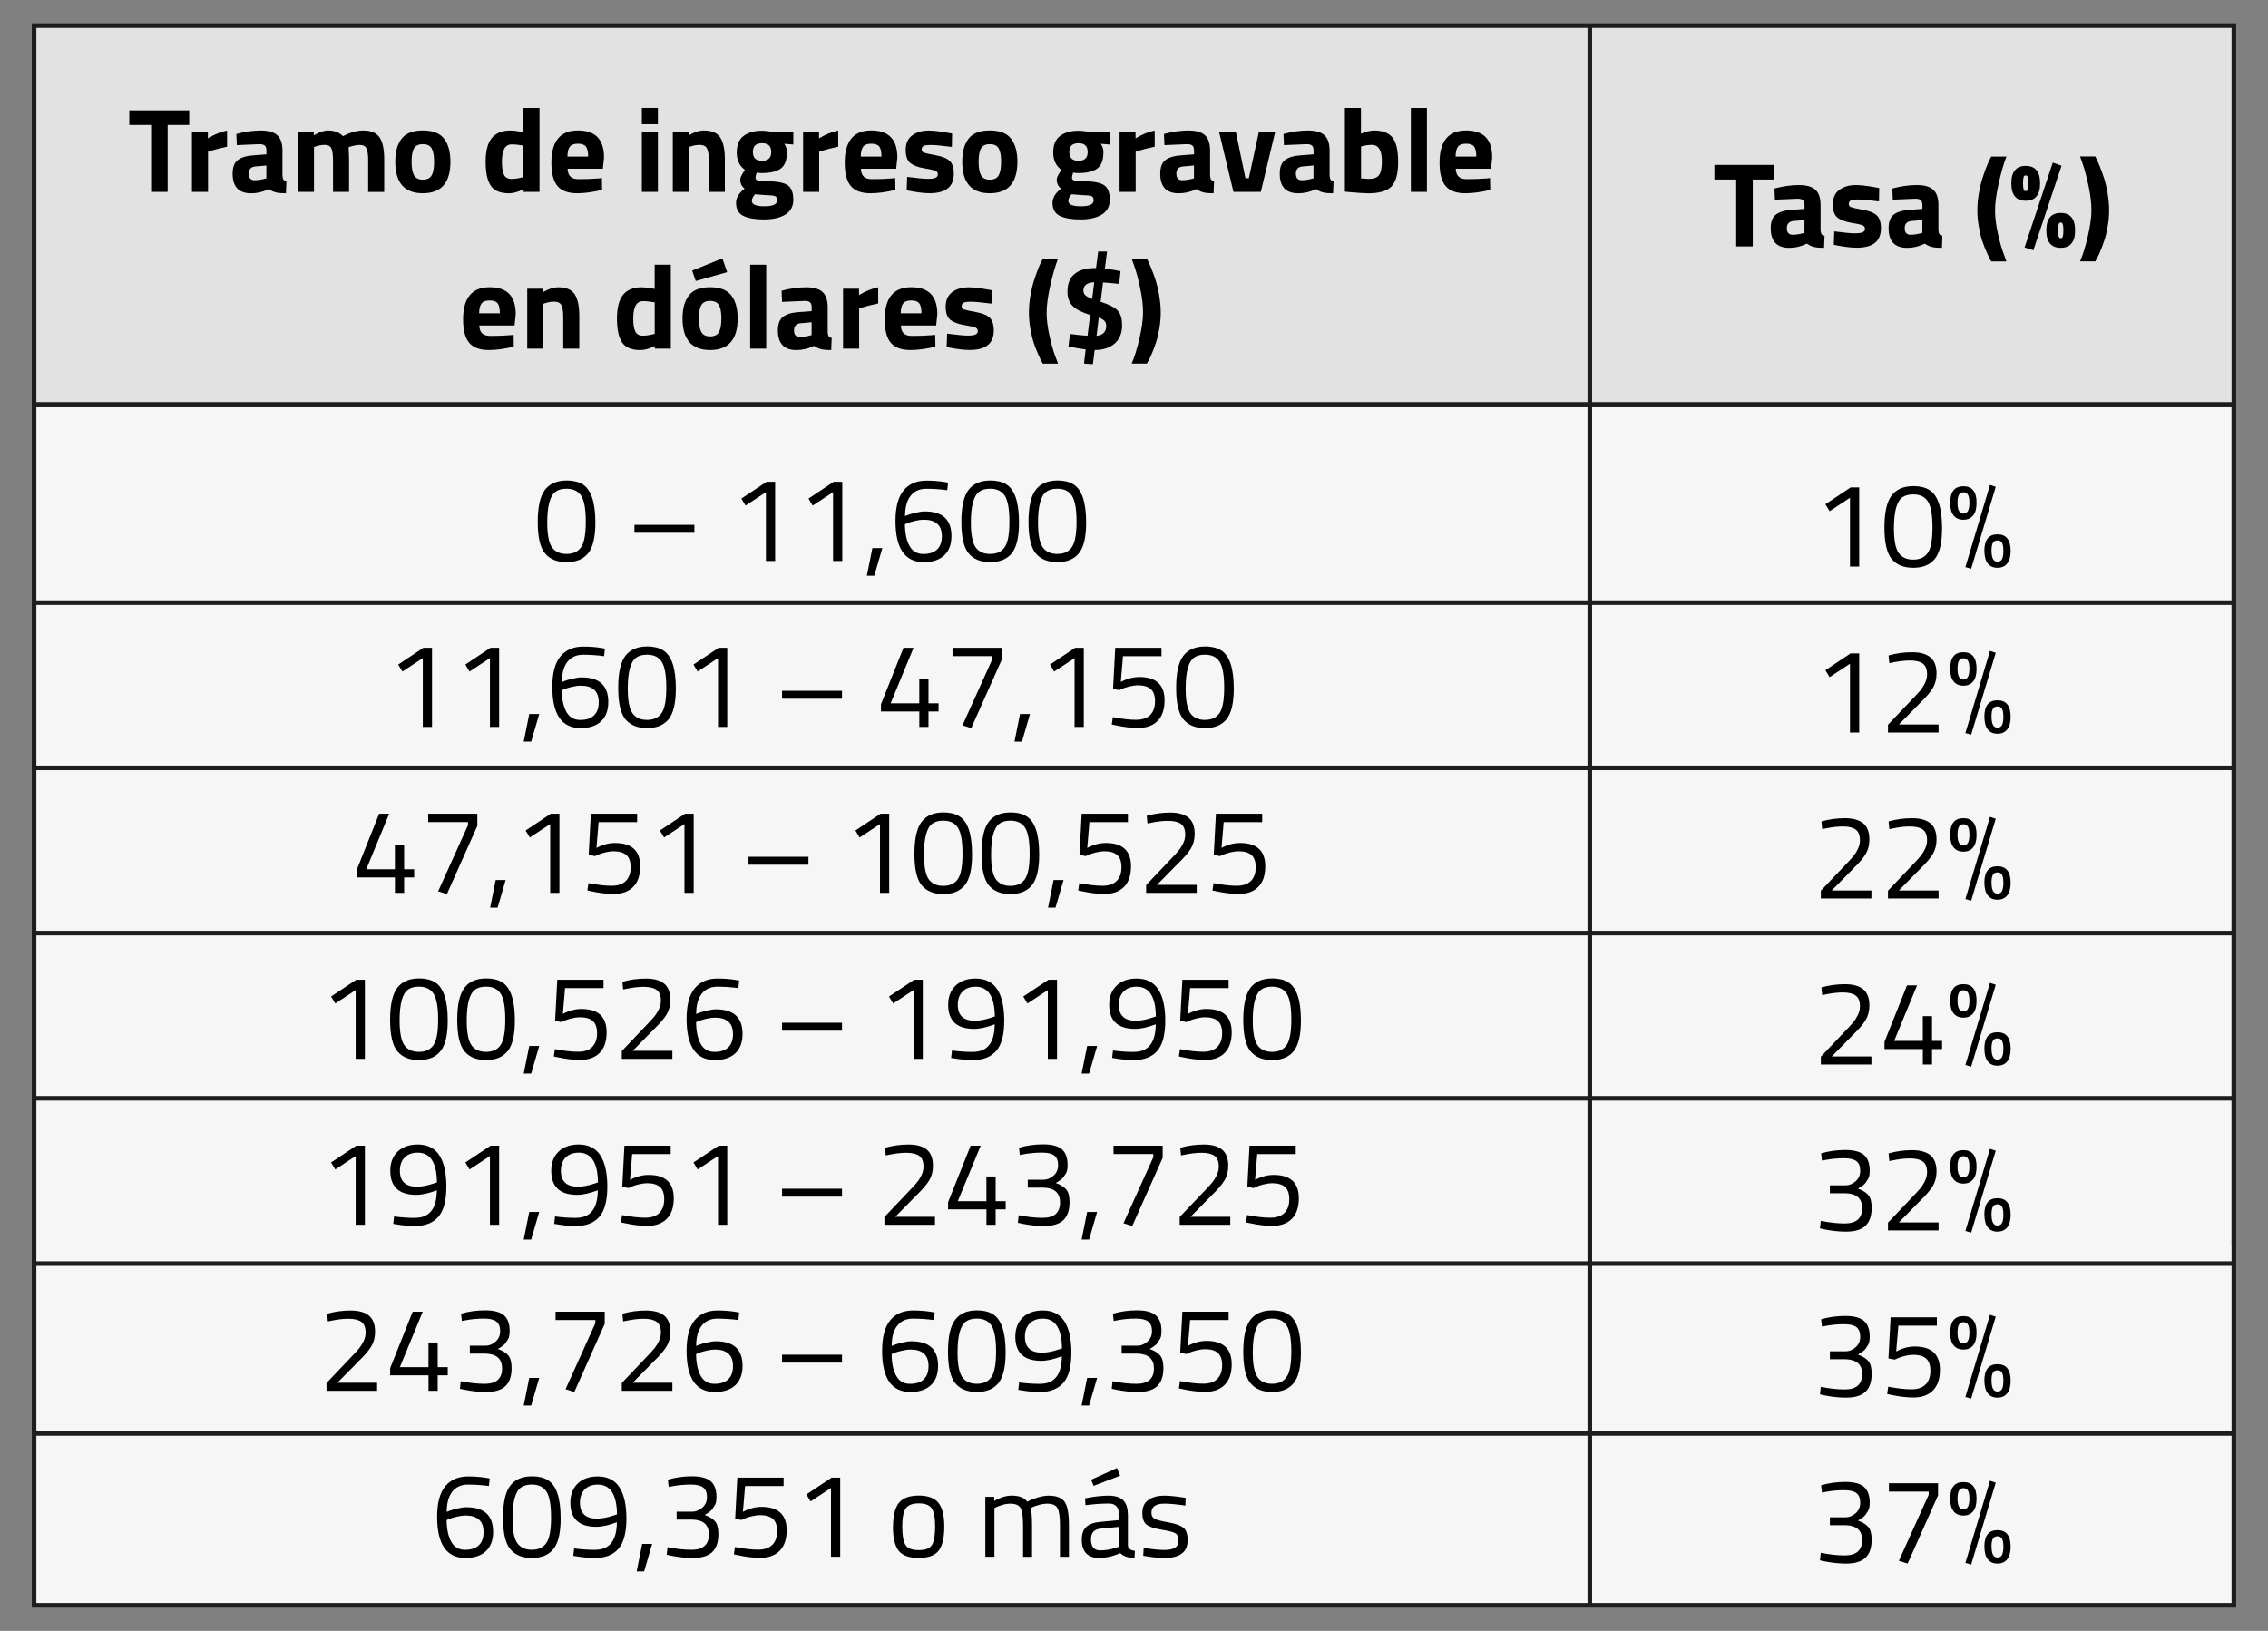 <?xml version="1.0" encoding="UTF-8"?>
<svg id="uuid-30a9ab62-abb0-4649-950d-856f99335d2e" data-name="Capa 1" xmlns="http://www.w3.org/2000/svg" viewBox="0 0 491.9 353.75">
  <rect x="0" y="0" width="491.9" height="353.75" fill="#808080" stroke="none"/>
  <defs>
    <style>
      .uuid-ae6849ee-74a2-4a38-b232-a5bcf60b402a {
        fill: #e2e2e2;
      }

      .uuid-e0a30eb7-8400-44a8-9427-f3a8edc6c0c8 {
        fill: #f6f6f6;
      }

      .uuid-9298460d-7427-47bf-997b-34d0d124b1c8 {
        fill: #1d1d1b;
      }
    </style>
  </defs>
  <g>
    <rect class="uuid-e0a30eb7-8400-44a8-9427-f3a8edc6c0c8" x="7.39" y="87.83" width="477.11" height="260.37"/>
    <path class="uuid-9298460d-7427-47bf-997b-34d0d124b1c8" d="M485.01,348.7H6.89V87.33h478.11v261.37ZM7.89,347.7h476.11V88.33H7.89v259.37Z"/>
  </g>
  <g>
    <rect class="uuid-ae6849ee-74a2-4a38-b232-a5bcf60b402a" x="7.39" y="5.55" width="477.11" height="82.17"/>
    <path class="uuid-9298460d-7427-47bf-997b-34d0d124b1c8" d="M485.01,88.22H6.89V5.05h478.11v83.17ZM7.89,87.22h476.11V6.05H7.89v81.17Z"/>
  </g>
  <g>
    <path d="M122.86,104.22c1.42,0,2.57.27,3.46.81,1.87,1.11,2.81,3.88,2.81,8.32,0,3.14-.52,5.35-1.56,6.64-1.04,1.29-2.6,1.94-4.68,1.94s-3.64-.64-4.69-1.91c-1.05-1.27-1.57-3.54-1.57-6.81s.52-5.58,1.55-6.94c1.03-1.36,2.6-2.04,4.69-2.04ZM122.88,106.01c-.99,0-1.77.21-2.34.62-1.23.85-1.85,3.09-1.85,6.73,0,2.57.34,4.34,1.01,5.32.68.98,1.73,1.47,3.17,1.47s2.5-.49,3.17-1.48c.68-.99,1.01-2.82,1.01-5.5s-.32-4.54-.97-5.59c-.65-1.05-1.72-1.57-3.21-1.57Z"/>
    <path d="M137.6,113.84h13v1.72h-13v-1.72Z"/>
    <path d="M168.12,104.51v17.16h-2v-14.92l-4.42,2.91-.91-1.51,5.46-3.64h1.87Z"/>
    <path d="M182.68,104.51v17.16h-2v-14.92l-4.42,2.91-.91-1.51,5.46-3.64h1.87Z"/>
    <path d="M188.01,124.86l1.2-5.98h2.16l-1.74,5.98h-1.61Z"/>
    <path d="M205.46,106.33c-1.56-.21-3.08-.31-4.55-.31s-2.61.51-3.41,1.53c-.8,1.02-1.2,2.49-1.2,4.39l.65-.26c.43-.16,1.01-.32,1.73-.49.72-.17,1.36-.26,1.91-.26,3.85,0,5.77,1.78,5.77,5.33,0,1.82-.52,3.22-1.57,4.2-1.05.98-2.53,1.47-4.43,1.47-4.09,0-6.14-2.97-6.14-8.92,0-3,.58-5.21,1.76-6.63,1.17-1.42,2.82-2.13,4.95-2.13,1.4,0,2.74.1,4,.31l.7.13-.18,1.64ZM200.46,112.72c-.59,0-1.23.08-1.94.25s-1.25.32-1.65.48l-.6.26c.02,1.98.35,3.54,1,4.71.65,1.16,1.64,1.74,2.98,1.74s2.34-.33,3.02-1,1.01-1.61,1.01-2.83-.33-2.13-1-2.72c-.67-.59-1.61-.88-2.82-.88Z"/>
    <path d="M214.74,104.22c1.42,0,2.57.27,3.46.81,1.87,1.11,2.81,3.88,2.81,8.32,0,3.14-.52,5.35-1.56,6.64-1.04,1.29-2.6,1.94-4.68,1.94s-3.64-.64-4.69-1.91c-1.05-1.27-1.57-3.54-1.57-6.81s.52-5.58,1.55-6.94c1.03-1.36,2.6-2.04,4.69-2.04ZM214.76,106.01c-.99,0-1.77.21-2.34.62-1.23.85-1.85,3.09-1.85,6.73,0,2.57.34,4.34,1.01,5.32.68.98,1.73,1.47,3.17,1.47s2.5-.49,3.17-1.48c.68-.99,1.01-2.82,1.01-5.5s-.32-4.54-.97-5.59c-.65-1.05-1.72-1.57-3.21-1.57Z"/>
    <path d="M229.3,104.22c1.42,0,2.57.27,3.46.81,1.87,1.11,2.81,3.88,2.81,8.32,0,3.14-.52,5.35-1.56,6.64-1.04,1.29-2.6,1.94-4.68,1.94s-3.64-.64-4.69-1.91c-1.05-1.27-1.57-3.54-1.57-6.81s.52-5.58,1.55-6.94c1.03-1.36,2.6-2.04,4.69-2.04ZM229.32,106.01c-.99,0-1.77.21-2.34.62-1.23.85-1.85,3.09-1.85,6.73,0,2.57.34,4.34,1.01,5.32.68.98,1.73,1.47,3.17,1.47s2.5-.49,3.17-1.48c.68-.99,1.01-2.82,1.01-5.5s-.32-4.54-.97-5.59c-.65-1.05-1.72-1.57-3.21-1.57Z"/>
    <path d="M93.7,140.51v17.16h-2v-14.92l-4.42,2.91-.91-1.51,5.46-3.64h1.87Z"/>
    <path d="M108.26,140.51v17.16h-2v-14.92l-4.42,2.91-.91-1.51,5.46-3.64h1.87Z"/>
    <path d="M113.59,160.86l1.2-5.98h2.16l-1.74,5.98h-1.61Z"/>
    <path d="M131.03,142.33c-1.56-.21-3.08-.31-4.55-.31s-2.61.51-3.41,1.53c-.8,1.02-1.2,2.49-1.2,4.39l.65-.26c.43-.16,1.01-.32,1.73-.49.72-.17,1.36-.26,1.91-.26,3.85,0,5.77,1.78,5.77,5.33,0,1.82-.52,3.22-1.57,4.2-1.05.98-2.53,1.47-4.43,1.47-4.09,0-6.14-2.97-6.14-8.92,0-3,.58-5.21,1.76-6.63,1.17-1.42,2.82-2.13,4.95-2.13,1.4,0,2.74.1,4,.31l.7.13-.18,1.64ZM126.04,148.72c-.59,0-1.23.08-1.94.25s-1.25.32-1.65.48l-.6.26c.02,1.98.35,3.54,1,4.71.65,1.16,1.64,1.74,2.98,1.74s2.34-.33,3.02-1,1.01-1.61,1.01-2.83-.33-2.13-1-2.72c-.67-.59-1.61-.88-2.82-.88Z"/>
    <path d="M140.31,140.22c1.42,0,2.57.27,3.46.81,1.87,1.11,2.81,3.88,2.81,8.32,0,3.14-.52,5.35-1.56,6.64-1.04,1.29-2.6,1.94-4.68,1.94s-3.64-.64-4.69-1.91c-1.05-1.27-1.57-3.54-1.57-6.81s.52-5.58,1.55-6.94c1.03-1.36,2.6-2.04,4.69-2.04ZM140.34,142.01c-.99,0-1.77.21-2.34.62-1.23.85-1.85,3.09-1.85,6.73,0,2.57.34,4.34,1.01,5.32.68.98,1.73,1.47,3.17,1.47s2.5-.49,3.17-1.48c.68-.99,1.01-2.82,1.01-5.5s-.32-4.54-.97-5.59c-.65-1.05-1.72-1.57-3.21-1.57Z"/>
    <path d="M157.73,140.51v17.16h-2v-14.92l-4.42,2.91-.91-1.51,5.46-3.64h1.87Z"/>
    <path d="M169.62,149.84h13v1.72h-13v-1.72Z"/>
    <path d="M199.39,157.67v-3.35h-8.32v-1.56l4.89-12.25h2.18l-4.97,12.04h6.21v-5.36h2v5.36h2.18v1.77h-2.18v3.35h-2Z"/>
    <path d="M206.59,142.33v-1.82h10.66v2.63l-6.6,14.79-1.9-.6,6.47-14.33v-.68h-8.63Z"/>
    <path d="M220.03,160.86l1.2-5.98h2.16l-1.74,5.98h-1.61Z"/>
    <path d="M235.06,140.51v17.16h-2v-14.92l-4.42,2.91-.91-1.51,5.46-3.64h1.87Z"/>
    <path d="M251.91,140.51v1.82h-8.35l-.47,5.59c1.33-.71,2.68-1.07,4.03-1.07,3.64,0,5.46,1.69,5.46,5.07,0,1.94-.5,3.42-1.51,4.45-1.01,1.02-2.42,1.53-4.24,1.53-1.46,0-3.07-.19-4.84-.57l-.86-.18.23-1.59c1.99.38,3.67.57,5.03.57s2.39-.35,3.08-1.05c.69-.7,1.04-1.69,1.04-2.95s-.32-2.16-.95-2.69c-.63-.53-1.53-.79-2.69-.79-.62,0-1.28.09-1.96.26-.68.17-1.21.35-1.57.52l-.55.26-1.38-.26.47-8.92h10.01Z"/>
    <path d="M261.32,140.22c1.42,0,2.57.27,3.46.81,1.87,1.11,2.81,3.88,2.81,8.32,0,3.14-.52,5.35-1.56,6.64-1.04,1.29-2.6,1.94-4.68,1.94s-3.64-.64-4.69-1.91c-1.05-1.27-1.57-3.54-1.57-6.81s.52-5.58,1.55-6.94c1.03-1.36,2.6-2.04,4.69-2.04ZM261.34,142.01c-.99,0-1.77.21-2.34.62-1.23.85-1.85,3.09-1.85,6.73,0,2.57.34,4.34,1.01,5.32.68.98,1.73,1.47,3.17,1.47s2.5-.49,3.17-1.48c.68-.99,1.01-2.82,1.01-5.5s-.32-4.54-.97-5.59c-.65-1.05-1.72-1.57-3.21-1.57Z"/>
    <path d="M85.66,193.67v-3.35h-8.32v-1.56l4.89-12.25h2.18l-4.97,12.04h6.21v-5.36h2v5.36h2.18v1.77h-2.18v3.35h-2Z"/>
    <path d="M92.87,178.33v-1.82h10.66v2.63l-6.6,14.79-1.9-.6,6.47-14.33v-.68h-8.63Z"/>
    <path d="M106.31,196.86l1.2-5.98h2.16l-1.74,5.98h-1.61Z"/>
    <path d="M121.33,176.51v17.16h-2v-14.92l-4.42,2.91-.91-1.51,5.46-3.64h1.87Z"/>
    <path d="M138.18,176.51v1.82h-8.35l-.47,5.59c1.33-.71,2.68-1.07,4.03-1.07,3.64,0,5.46,1.69,5.46,5.07,0,1.94-.5,3.42-1.51,4.45-1.01,1.02-2.42,1.53-4.24,1.53-1.46,0-3.07-.19-4.84-.57l-.86-.18.23-1.59c1.99.38,3.67.57,5.03.57s2.39-.35,3.08-1.05c.69-.7,1.04-1.69,1.04-2.95s-.32-2.16-.95-2.69c-.63-.53-1.53-.79-2.69-.79-.62,0-1.28.09-1.96.26-.68.17-1.21.35-1.57.52l-.55.26-1.38-.26.47-8.92h10.01Z"/>
    <path d="M150.45,176.51v17.16h-2v-14.92l-4.42,2.91-.91-1.51,5.46-3.64h1.87Z"/>
    <path d="M162.34,185.84h13v1.72h-13v-1.72Z"/>
    <path d="M192.86,176.51v17.16h-2v-14.92l-4.42,2.91-.91-1.51,5.46-3.64h1.87Z"/>
    <path d="M204.56,176.22c1.42,0,2.57.27,3.46.81,1.87,1.11,2.81,3.88,2.81,8.32,0,3.14-.52,5.35-1.56,6.64-1.04,1.29-2.6,1.94-4.68,1.94s-3.64-.64-4.69-1.91c-1.05-1.27-1.57-3.54-1.57-6.81s.52-5.58,1.55-6.94c1.03-1.36,2.6-2.04,4.69-2.04ZM204.59,178.01c-.99,0-1.77.21-2.34.62-1.23.85-1.85,3.09-1.85,6.73,0,2.57.34,4.34,1.01,5.32.68.98,1.73,1.47,3.17,1.47s2.5-.49,3.17-1.48c.68-.99,1.01-2.82,1.01-5.5s-.32-4.54-.97-5.59c-.65-1.05-1.72-1.57-3.21-1.57Z"/>
    <path d="M219.12,176.22c1.42,0,2.57.27,3.46.81,1.87,1.11,2.81,3.88,2.81,8.32,0,3.14-.52,5.35-1.56,6.64-1.04,1.29-2.6,1.94-4.68,1.94s-3.64-.64-4.69-1.91c-1.05-1.27-1.57-3.54-1.57-6.81s.52-5.58,1.55-6.94c1.03-1.36,2.6-2.04,4.69-2.04ZM219.15,178.01c-.99,0-1.77.21-2.34.62-1.23.85-1.85,3.09-1.85,6.73,0,2.57.34,4.34,1.01,5.32.68.98,1.73,1.47,3.17,1.47s2.5-.49,3.17-1.48c.68-.99,1.01-2.82,1.01-5.5s-.32-4.54-.97-5.59c-.65-1.05-1.72-1.57-3.21-1.57Z"/>
    <path d="M227.31,196.86l1.2-5.98h2.16l-1.74,5.98h-1.61Z"/>
    <path d="M244.63,176.51v1.82h-8.35l-.47,5.59c1.33-.71,2.68-1.07,4.03-1.07,3.64,0,5.46,1.69,5.46,5.07,0,1.94-.5,3.42-1.51,4.45-1.01,1.02-2.42,1.53-4.24,1.53-1.46,0-3.07-.19-4.84-.57l-.86-.18.23-1.59c1.99.38,3.67.57,5.03.57s2.39-.35,3.08-1.05c.69-.7,1.04-1.69,1.04-2.95s-.32-2.16-.95-2.69c-.63-.53-1.53-.79-2.69-.79-.62,0-1.28.09-1.96.26-.68.17-1.21.35-1.57.52l-.55.26-1.38-.26.47-8.92h10.01Z"/>
    <path d="M259.55,193.67h-10.97v-1.69l5.02-5.28c.87-.9,1.5-1.59,1.9-2.05.4-.47.76-1.02,1.08-1.66.32-.64.48-1.28.48-1.92,0-1.11-.3-1.89-.91-2.34-.61-.45-1.55-.68-2.83-.68-1.13,0-2.38.15-3.77.44l-.68.13-.16-1.66c1.65-.47,3.35-.7,5.1-.7s3.07.37,3.96,1.1c.89.74,1.34,1.9,1.34,3.5,0,1.21-.27,2.27-.81,3.17-.54.9-1.46,1.98-2.78,3.25l-4.58,4.65h8.61v1.74Z"/>
    <path d="M273.75,176.51v1.82h-8.35l-.47,5.59c1.33-.71,2.68-1.07,4.03-1.07,3.64,0,5.46,1.69,5.46,5.07,0,1.94-.5,3.42-1.51,4.45-1.01,1.02-2.42,1.53-4.24,1.53-1.46,0-3.07-.19-4.84-.57l-.86-.18.23-1.59c1.99.38,3.67.57,5.03.57s2.39-.35,3.08-1.05c.69-.7,1.04-1.69,1.04-2.95s-.32-2.16-.95-2.69c-.63-.53-1.53-.79-2.69-.79-.62,0-1.28.09-1.96.26-.68.17-1.21.35-1.57.52l-.55.26-1.38-.26.47-8.92h10.01Z"/>
    <path d="M79.14,212.51v17.16h-2v-14.92l-4.42,2.91-.91-1.51,5.46-3.64h1.87Z"/>
    <path d="M90.84,212.22c1.42,0,2.57.27,3.46.81,1.87,1.11,2.81,3.88,2.81,8.32,0,3.14-.52,5.35-1.56,6.64-1.04,1.29-2.6,1.94-4.68,1.94s-3.64-.64-4.69-1.91c-1.05-1.27-1.57-3.54-1.57-6.81s.52-5.58,1.55-6.94c1.03-1.36,2.6-2.04,4.69-2.04ZM90.86,214.01c-.99,0-1.77.21-2.34.62-1.23.85-1.85,3.09-1.85,6.73,0,2.57.34,4.34,1.01,5.32.68.98,1.73,1.47,3.17,1.47s2.5-.49,3.17-1.48c.68-.99,1.01-2.82,1.01-5.5s-.32-4.54-.97-5.59c-.65-1.05-1.72-1.57-3.21-1.57Z"/>
    <path d="M105.4,212.22c1.42,0,2.57.27,3.46.81,1.87,1.11,2.81,3.88,2.81,8.32,0,3.14-.52,5.35-1.56,6.64-1.04,1.29-2.6,1.94-4.68,1.94s-3.64-.64-4.69-1.91c-1.05-1.27-1.57-3.54-1.57-6.81s.52-5.58,1.55-6.94c1.03-1.36,2.6-2.04,4.69-2.04ZM105.42,214.01c-.99,0-1.77.21-2.34.62-1.23.85-1.85,3.09-1.85,6.73,0,2.57.34,4.34,1.01,5.32.68.98,1.73,1.47,3.17,1.47s2.5-.49,3.17-1.48c.68-.99,1.01-2.82,1.01-5.5s-.32-4.54-.97-5.59c-.65-1.05-1.72-1.57-3.21-1.57Z"/>
    <path d="M113.59,232.86l1.2-5.98h2.16l-1.74,5.98h-1.61Z"/>
    <path d="M130.9,212.51v1.82h-8.35l-.47,5.59c1.33-.71,2.68-1.07,4.03-1.07,3.64,0,5.46,1.69,5.46,5.07,0,1.94-.5,3.42-1.51,4.45-1.01,1.02-2.42,1.53-4.24,1.53-1.46,0-3.07-.19-4.84-.57l-.86-.18.23-1.59c1.99.38,3.67.57,5.03.57s2.39-.35,3.08-1.05c.69-.7,1.04-1.69,1.04-2.95s-.32-2.16-.95-2.69c-.63-.53-1.53-.79-2.69-.79-.62,0-1.28.09-1.96.26-.68.17-1.21.35-1.57.52l-.55.26-1.38-.26.47-8.92h10.01Z"/>
    <path d="M145.83,229.67h-10.97v-1.69l5.02-5.28c.87-.9,1.5-1.59,1.9-2.05.4-.47.76-1.02,1.08-1.66.32-.64.48-1.28.48-1.92,0-1.11-.3-1.89-.91-2.34-.61-.45-1.55-.68-2.83-.68-1.13,0-2.38.15-3.77.44l-.68.13-.16-1.66c1.65-.47,3.35-.7,5.1-.7s3.07.37,3.96,1.1c.89.74,1.34,1.9,1.34,3.5,0,1.21-.27,2.27-.81,3.17-.54.9-1.46,1.98-2.78,3.25l-4.58,4.65h8.61v1.74Z"/>
    <path d="M160.15,214.33c-1.56-.21-3.08-.31-4.55-.31s-2.61.51-3.41,1.53c-.8,1.02-1.2,2.49-1.2,4.39l.65-.26c.43-.16,1.01-.32,1.73-.49.72-.17,1.36-.26,1.91-.26,3.85,0,5.77,1.78,5.77,5.33,0,1.82-.52,3.22-1.57,4.2-1.05.98-2.53,1.47-4.43,1.47-4.09,0-6.14-2.97-6.14-8.92,0-3,.58-5.21,1.76-6.63,1.17-1.42,2.82-2.13,4.95-2.13,1.4,0,2.74.1,4,.31l.7.13-.18,1.64ZM155.16,220.72c-.59,0-1.23.08-1.94.25s-1.25.32-1.65.48l-.6.26c.02,1.98.35,3.54,1,4.71.65,1.16,1.64,1.74,2.98,1.74s2.34-.33,3.02-1,1.01-1.61,1.01-2.83-.33-2.13-1-2.72c-.67-.59-1.61-.88-2.82-.88Z"/>
    <path d="M169.62,221.84h13v1.72h-13v-1.72Z"/>
    <path d="M200.14,212.51v17.16h-2v-14.92l-4.42,2.91-.91-1.51,5.46-3.64h1.87Z"/>
    <path d="M211.01,228.16c3.14,0,4.71-1.99,4.73-5.98-1.73.66-3.22.99-4.47.99-3.74,0-5.62-1.74-5.62-5.23,0-1.75.54-3.14,1.61-4.16,1.07-1.02,2.52-1.53,4.34-1.53,2.1,0,3.66.78,4.68,2.33,1.02,1.55,1.53,3.83,1.53,6.84s-.58,5.18-1.73,6.51c-1.15,1.33-2.85,2-5.08,2-1.3,0-2.64-.12-4.03-.36l-.68-.1.18-1.61c1.56.21,3.07.31,4.52.31ZM211.42,221.4c1.06,0,2.28-.23,3.67-.7l.68-.23c-.05-4.3-1.44-6.45-4.16-6.45-1.21,0-2.16.35-2.85,1.05-.68.7-1.03,1.66-1.03,2.87,0,2.31,1.23,3.46,3.69,3.46Z"/>
    <path d="M229.26,212.51v17.16h-2v-14.92l-4.42,2.91-.91-1.51,5.46-3.64h1.87Z"/>
    <path d="M234.59,232.86l1.2-5.98h2.16l-1.74,5.98h-1.61Z"/>
    <path d="M245.93,228.16c3.14,0,4.71-1.99,4.73-5.98-1.73.66-3.22.99-4.47.99-3.74,0-5.62-1.74-5.62-5.23,0-1.75.54-3.14,1.61-4.16,1.07-1.02,2.52-1.53,4.34-1.53,2.1,0,3.66.78,4.68,2.33,1.02,1.55,1.53,3.83,1.53,6.84s-.58,5.18-1.73,6.51c-1.15,1.33-2.85,2-5.08,2-1.3,0-2.64-.12-4.03-.36l-.68-.1.18-1.61c1.56.21,3.07.31,4.52.31ZM246.34,221.4c1.06,0,2.28-.23,3.67-.7l.68-.23c-.05-4.3-1.44-6.45-4.16-6.45-1.21,0-2.16.35-2.85,1.05-.68.7-1.03,1.66-1.03,2.87,0,2.31,1.23,3.46,3.69,3.46Z"/>
    <path d="M266.47,212.51v1.82h-8.35l-.47,5.59c1.33-.71,2.68-1.07,4.03-1.07,3.64,0,5.46,1.69,5.46,5.07,0,1.94-.5,3.42-1.51,4.45-1.01,1.02-2.42,1.53-4.24,1.53-1.46,0-3.07-.19-4.84-.57l-.86-.18.23-1.59c1.99.38,3.67.57,5.03.57s2.39-.35,3.08-1.05c.69-.7,1.04-1.69,1.04-2.95s-.32-2.16-.95-2.69c-.63-.53-1.53-.79-2.69-.79-.62,0-1.28.09-1.96.26-.68.17-1.21.35-1.57.52l-.55.26-1.38-.26.47-8.92h10.01Z"/>
    <path d="M275.88,212.22c1.42,0,2.57.27,3.46.81,1.87,1.11,2.81,3.88,2.81,8.32,0,3.14-.52,5.35-1.56,6.64-1.04,1.29-2.6,1.94-4.68,1.94s-3.64-.64-4.69-1.91c-1.05-1.27-1.57-3.54-1.57-6.81s.52-5.58,1.55-6.94c1.03-1.36,2.6-2.04,4.69-2.04ZM275.9,214.01c-.99,0-1.77.21-2.34.62-1.23.85-1.85,3.09-1.85,6.73,0,2.57.34,4.34,1.01,5.32.68.98,1.73,1.47,3.17,1.47s2.5-.49,3.17-1.48c.68-.99,1.01-2.82,1.01-5.5s-.32-4.54-.97-5.59c-.65-1.05-1.72-1.57-3.21-1.57Z"/>
    <path d="M79.14,248.51v17.16h-2v-14.92l-4.42,2.91-.91-1.51,5.46-3.64h1.87Z"/>
    <path d="M90.01,264.16c3.14,0,4.71-1.99,4.73-5.98-1.73.66-3.22.99-4.47.99-3.74,0-5.62-1.74-5.62-5.23,0-1.75.54-3.14,1.61-4.16,1.07-1.02,2.52-1.53,4.34-1.53,2.1,0,3.66.78,4.68,2.33,1.02,1.55,1.53,3.83,1.53,6.84s-.58,5.18-1.73,6.51c-1.15,1.33-2.85,2-5.08,2-1.3,0-2.64-.12-4.03-.36l-.68-.1.18-1.61c1.56.21,3.07.31,4.52.31ZM90.42,257.4c1.06,0,2.28-.23,3.67-.7l.68-.23c-.05-4.3-1.44-6.45-4.16-6.45-1.21,0-2.16.35-2.85,1.05-.68.7-1.03,1.66-1.03,2.87,0,2.31,1.23,3.46,3.69,3.46Z"/>
    <path d="M108.26,248.51v17.16h-2v-14.92l-4.42,2.91-.91-1.51,5.46-3.64h1.87Z"/>
    <path d="M113.59,268.86l1.2-5.98h2.16l-1.74,5.98h-1.61Z"/>
    <path d="M124.92,264.16c3.14,0,4.71-1.99,4.73-5.98-1.73.66-3.22.99-4.47.99-3.74,0-5.62-1.74-5.62-5.23,0-1.75.54-3.14,1.61-4.16,1.07-1.02,2.52-1.53,4.34-1.53,2.1,0,3.66.78,4.68,2.33,1.02,1.55,1.53,3.83,1.53,6.84s-.58,5.18-1.73,6.51c-1.15,1.33-2.85,2-5.08,2-1.3,0-2.64-.12-4.03-.36l-.68-.1.18-1.61c1.56.21,3.07.31,4.52.31ZM125.34,257.4c1.06,0,2.28-.23,3.67-.7l.68-.23c-.05-4.3-1.44-6.45-4.16-6.45-1.21,0-2.16.35-2.85,1.05-.68.7-1.03,1.66-1.03,2.87,0,2.31,1.23,3.46,3.69,3.46Z"/>
    <path d="M145.46,248.51v1.82h-8.35l-.47,5.59c1.33-.71,2.68-1.07,4.03-1.07,3.64,0,5.46,1.69,5.46,5.07,0,1.94-.5,3.42-1.51,4.45-1.01,1.02-2.42,1.53-4.24,1.53-1.46,0-3.07-.19-4.84-.57l-.86-.18.23-1.59c1.99.38,3.67.57,5.03.57s2.39-.35,3.08-1.05c.69-.7,1.04-1.69,1.04-2.95s-.32-2.16-.95-2.69c-.63-.53-1.53-.79-2.69-.79-.62,0-1.28.09-1.96.26-.68.17-1.21.35-1.57.52l-.55.26-1.38-.26.47-8.92h10.01Z"/>
    <path d="M157.73,248.51v17.16h-2v-14.92l-4.42,2.91-.91-1.51,5.46-3.64h1.87Z"/>
    <path d="M169.62,257.84h13v1.72h-13v-1.72Z"/>
    <path d="M202.79,265.67h-10.97v-1.69l5.02-5.28c.87-.9,1.5-1.59,1.9-2.05.4-.47.76-1.02,1.08-1.66.32-.64.48-1.28.48-1.92,0-1.11-.3-1.89-.91-2.34-.61-.45-1.55-.68-2.83-.68-1.13,0-2.38.15-3.77.44l-.68.13-.16-1.66c1.65-.47,3.35-.7,5.1-.7s3.07.37,3.96,1.1c.89.74,1.34,1.9,1.34,3.5,0,1.21-.27,2.27-.81,3.17-.54.9-1.46,1.98-2.78,3.25l-4.58,4.65h8.61v1.74Z"/>
    <path d="M213.95,265.67v-3.35h-8.32v-1.56l4.89-12.25h2.18l-4.97,12.04h6.21v-5.36h2v5.36h2.18v1.77h-2.18v3.35h-2Z"/>
    <path d="M221.02,248.95c1.63-.49,3.38-.73,5.24-.73s3.21.36,4.04,1.07c.83.71,1.25,1.85,1.25,3.41,0,.8-.11,1.37-.32,1.73-.22.36-.39.63-.52.82s-.3.37-.51.55c-.38.29-.68.5-.91.62l-.29.18c1.01.36,1.75.83,2.24,1.39.49.56.73,1.49.73,2.77,0,1.75-.45,3.05-1.34,3.9-.89.85-2.3,1.27-4.22,1.27-1.53,0-3.14-.17-4.84-.52l-.81-.18.18-1.64c1.87.38,3.62.57,5.25.57,2.48-.02,3.72-1.13,3.72-3.33,0-2.06-1.18-3.14-3.54-3.22h-3.46v-1.72h3.46c.73,0,1.43-.29,2.11-.87.68-.58,1.01-1.35,1.01-2.3s-.27-1.64-.81-2.07c-.54-.42-1.44-.64-2.7-.64-1.39,0-2.76.13-4.11.39l-.68.13-.18-1.59Z"/>
    <path d="M234.59,268.86l1.2-5.98h2.16l-1.74,5.98h-1.61Z"/>
    <path d="M241.51,250.33v-1.82h10.66v2.63l-6.6,14.79-1.9-.6,6.47-14.33v-.68h-8.63Z"/>
    <path d="M266.83,265.67h-10.97v-1.69l5.02-5.28c.87-.9,1.5-1.59,1.9-2.05.4-.47.76-1.02,1.08-1.66.32-.64.48-1.28.48-1.92,0-1.11-.3-1.89-.91-2.34-.61-.45-1.55-.68-2.83-.68-1.13,0-2.38.15-3.77.44l-.68.13-.16-1.66c1.65-.47,3.35-.7,5.1-.7s3.07.37,3.96,1.1c.89.74,1.34,1.9,1.34,3.5,0,1.21-.27,2.27-.81,3.17-.54.9-1.46,1.98-2.78,3.25l-4.58,4.65h8.61v1.74Z"/>
    <path d="M281.03,248.51v1.82h-8.35l-.47,5.59c1.33-.71,2.68-1.07,4.03-1.07,3.64,0,5.46,1.69,5.46,5.07,0,1.94-.5,3.42-1.51,4.45-1.01,1.02-2.42,1.53-4.24,1.53-1.46,0-3.07-.19-4.84-.57l-.86-.18.23-1.59c1.99.38,3.67.57,5.03.57s2.39-.35,3.08-1.05c.69-.7,1.04-1.69,1.04-2.95s-.32-2.16-.95-2.69c-.63-.53-1.53-.79-2.69-.79-.62,0-1.28.09-1.96.26-.68.17-1.21.35-1.57.52l-.55.26-1.38-.26.47-8.92h10.01Z"/>
    <path d="M81.79,301.67h-10.97v-1.69l5.02-5.28c.87-.9,1.5-1.59,1.9-2.05.4-.47.76-1.02,1.08-1.66.32-.64.48-1.28.48-1.92,0-1.11-.3-1.89-.91-2.34-.61-.45-1.55-.68-2.83-.68-1.13,0-2.38.15-3.77.44l-.68.13-.16-1.66c1.65-.47,3.35-.7,5.1-.7s3.07.37,3.96,1.1c.89.74,1.34,1.9,1.34,3.5,0,1.21-.27,2.27-.81,3.17-.54.9-1.46,1.98-2.78,3.25l-4.58,4.65h8.61v1.74Z"/>
    <path d="M92.94,301.67v-3.35h-8.32v-1.56l4.89-12.25h2.18l-4.97,12.04h6.21v-5.36h2v5.36h2.18v1.77h-2.18v3.35h-2Z"/>
    <path d="M100.01,284.95c1.63-.49,3.38-.73,5.24-.73s3.21.36,4.04,1.07c.83.71,1.25,1.85,1.25,3.41,0,.8-.11,1.37-.32,1.73-.22.36-.39.63-.52.82s-.3.37-.51.55c-.38.29-.68.5-.91.62l-.29.18c1.01.36,1.75.83,2.24,1.39.49.56.73,1.49.73,2.77,0,1.75-.45,3.05-1.34,3.9-.89.85-2.3,1.27-4.22,1.27-1.53,0-3.14-.17-4.84-.52l-.81-.18.18-1.64c1.87.38,3.62.57,5.25.57,2.48-.02,3.72-1.13,3.72-3.33,0-2.06-1.18-3.14-3.54-3.22h-3.46v-1.72h3.46c.73,0,1.43-.29,2.11-.87.68-.58,1.01-1.35,1.01-2.3s-.27-1.64-.81-2.07c-.54-.42-1.44-.64-2.7-.64-1.39,0-2.76.13-4.11.39l-.68.13-.18-1.59Z"/>
    <path d="M113.59,304.86l1.2-5.98h2.16l-1.74,5.98h-1.61Z"/>
    <path d="M120.5,286.33v-1.82h10.66v2.63l-6.6,14.79-1.9-.6,6.47-14.33v-.68h-8.63Z"/>
    <path d="M145.83,301.67h-10.97v-1.69l5.02-5.28c.87-.9,1.5-1.59,1.9-2.05.4-.47.76-1.02,1.08-1.66.32-.64.48-1.28.48-1.92,0-1.11-.3-1.89-.91-2.34-.61-.45-1.55-.68-2.83-.68-1.13,0-2.38.15-3.77.44l-.68.13-.16-1.66c1.65-.47,3.35-.7,5.1-.7s3.07.37,3.96,1.1c.89.74,1.34,1.9,1.34,3.5,0,1.21-.27,2.27-.81,3.17-.54.9-1.46,1.98-2.78,3.25l-4.58,4.65h8.61v1.74Z"/>
    <path d="M160.15,286.33c-1.56-.21-3.08-.31-4.55-.31s-2.61.51-3.41,1.53c-.8,1.02-1.2,2.49-1.2,4.39l.65-.26c.43-.16,1.01-.32,1.73-.49.72-.17,1.36-.26,1.91-.26,3.85,0,5.77,1.78,5.77,5.33,0,1.82-.52,3.22-1.57,4.2-1.05.98-2.53,1.47-4.43,1.47-4.09,0-6.14-2.97-6.14-8.92,0-3,.58-5.21,1.76-6.63,1.17-1.42,2.82-2.13,4.95-2.13,1.4,0,2.74.1,4,.31l.7.13-.18,1.64ZM155.16,292.72c-.59,0-1.23.08-1.94.25s-1.25.32-1.65.48l-.6.26c.02,1.98.35,3.54,1,4.71.65,1.16,1.64,1.74,2.98,1.74s2.34-.33,3.02-1,1.01-1.61,1.01-2.83-.33-2.13-1-2.72c-.67-.59-1.61-.88-2.82-.88Z"/>
    <path d="M169.62,293.84h13v1.72h-13v-1.72Z"/>
    <path d="M202.56,286.33c-1.56-.21-3.08-.31-4.55-.31s-2.61.51-3.41,1.53c-.8,1.02-1.2,2.49-1.2,4.39l.65-.26c.43-.16,1.01-.32,1.73-.49.72-.17,1.36-.26,1.91-.26,3.85,0,5.77,1.78,5.77,5.33,0,1.82-.52,3.22-1.57,4.2-1.05.98-2.53,1.47-4.43,1.47-4.09,0-6.14-2.97-6.14-8.92,0-3,.58-5.21,1.76-6.63,1.17-1.42,2.82-2.13,4.95-2.13,1.4,0,2.74.1,4,.31l.7.13-.18,1.64ZM197.57,292.72c-.59,0-1.23.08-1.94.25s-1.25.32-1.65.48l-.6.26c.02,1.98.35,3.54,1,4.71.65,1.16,1.64,1.74,2.98,1.74s2.34-.33,3.02-1,1.01-1.61,1.01-2.83-.33-2.13-1-2.72c-.67-.59-1.61-.88-2.82-.88Z"/>
    <path d="M211.84,284.22c1.42,0,2.57.27,3.46.81,1.87,1.11,2.81,3.88,2.81,8.32,0,3.14-.52,5.35-1.56,6.64-1.04,1.29-2.6,1.94-4.68,1.94s-3.64-.64-4.69-1.91c-1.05-1.27-1.57-3.54-1.57-6.81s.52-5.58,1.55-6.94c1.03-1.36,2.6-2.04,4.69-2.04ZM211.87,286.01c-.99,0-1.77.21-2.34.62-1.23.85-1.85,3.09-1.85,6.73,0,2.57.34,4.34,1.01,5.32.68.98,1.73,1.47,3.17,1.47s2.5-.49,3.17-1.48c.68-.99,1.01-2.82,1.01-5.5s-.32-4.54-.97-5.59c-.65-1.05-1.72-1.57-3.21-1.57Z"/>
    <path d="M225.57,300.16c3.14,0,4.71-1.99,4.73-5.98-1.73.66-3.22.99-4.47.99-3.74,0-5.62-1.74-5.62-5.23,0-1.75.54-3.14,1.61-4.16,1.07-1.02,2.52-1.53,4.34-1.53,2.1,0,3.66.78,4.68,2.33,1.02,1.55,1.53,3.83,1.53,6.84s-.58,5.18-1.73,6.51c-1.15,1.33-2.85,2-5.08,2-1.3,0-2.64-.12-4.03-.36l-.68-.1.18-1.61c1.56.21,3.07.31,4.52.31ZM225.98,293.4c1.06,0,2.28-.23,3.67-.7l.68-.23c-.05-4.3-1.44-6.45-4.16-6.45-1.21,0-2.16.35-2.85,1.05-.68.7-1.03,1.66-1.03,2.87,0,2.31,1.23,3.46,3.69,3.46Z"/>
    <path d="M234.59,304.86l1.2-5.98h2.16l-1.74,5.98h-1.61Z"/>
    <path d="M241.38,284.95c1.63-.49,3.38-.73,5.24-.73s3.21.36,4.04,1.07c.83.71,1.25,1.85,1.25,3.41,0,.8-.11,1.37-.32,1.73-.22.36-.39.63-.52.82s-.3.37-.51.55c-.38.29-.68.5-.91.62l-.29.18c1.01.36,1.75.83,2.24,1.39.49.56.73,1.49.73,2.77,0,1.75-.45,3.05-1.34,3.9-.89.85-2.3,1.27-4.22,1.27-1.53,0-3.14-.17-4.84-.52l-.81-.18.18-1.64c1.87.38,3.62.57,5.25.57,2.48-.02,3.72-1.13,3.72-3.33,0-2.06-1.18-3.14-3.54-3.22h-3.46v-1.72h3.46c.73,0,1.43-.29,2.11-.87.68-.58,1.01-1.35,1.01-2.3s-.27-1.64-.81-2.07c-.54-.42-1.44-.64-2.7-.64-1.39,0-2.76.13-4.11.39l-.68.13-.18-1.59Z"/>
    <path d="M266.47,284.51v1.82h-8.35l-.47,5.59c1.33-.71,2.68-1.07,4.03-1.07,3.64,0,5.46,1.69,5.46,5.07,0,1.94-.5,3.42-1.51,4.45-1.01,1.02-2.42,1.53-4.24,1.53-1.46,0-3.07-.19-4.84-.57l-.86-.18.23-1.59c1.99.38,3.67.57,5.03.57s2.39-.35,3.08-1.05c.69-.7,1.04-1.69,1.04-2.95s-.32-2.16-.95-2.69c-.63-.53-1.53-.79-2.69-.79-.62,0-1.28.09-1.96.26-.68.17-1.21.35-1.57.52l-.55.26-1.38-.26.47-8.92h10.01Z"/>
    <path d="M275.88,284.22c1.42,0,2.57.27,3.46.81,1.87,1.11,2.81,3.88,2.81,8.32,0,3.14-.52,5.35-1.56,6.64-1.04,1.29-2.6,1.94-4.68,1.94s-3.64-.64-4.69-1.91c-1.05-1.27-1.57-3.54-1.57-6.81s.52-5.58,1.55-6.94c1.03-1.36,2.6-2.04,4.69-2.04ZM275.9,286.01c-.99,0-1.77.21-2.34.62-1.23.85-1.85,3.09-1.85,6.73,0,2.57.34,4.34,1.01,5.32.68.98,1.73,1.47,3.17,1.47s2.5-.49,3.17-1.48c.68-.99,1.01-2.82,1.01-5.5s-.32-4.54-.97-5.59c-.65-1.05-1.72-1.57-3.21-1.57Z"/>
    <path d="M106.05,322.33c-1.56-.21-3.08-.31-4.55-.31s-2.61.51-3.41,1.53c-.8,1.02-1.2,2.49-1.2,4.39l.65-.26c.43-.16,1.01-.32,1.73-.49.72-.17,1.36-.26,1.91-.26,3.85,0,5.77,1.78,5.77,5.33,0,1.82-.52,3.22-1.57,4.2-1.05.98-2.53,1.47-4.43,1.47-4.09,0-6.14-2.97-6.14-8.92,0-3,.58-5.21,1.76-6.63,1.17-1.42,2.82-2.13,4.95-2.13,1.4,0,2.74.1,4,.31l.7.13-.18,1.64ZM101.06,328.72c-.59,0-1.23.08-1.94.25s-1.25.32-1.65.48l-.6.26c.02,1.98.35,3.54,1,4.71.65,1.16,1.64,1.74,2.98,1.74s2.34-.33,3.02-1,1.01-1.61,1.01-2.83-.33-2.13-1-2.72c-.67-.59-1.61-.88-2.82-.88Z"/>
    <path d="M115.33,320.22c1.42,0,2.57.27,3.46.81,1.87,1.11,2.81,3.88,2.81,8.32,0,3.14-.52,5.35-1.56,6.64-1.04,1.29-2.6,1.94-4.68,1.94s-3.64-.64-4.69-1.91c-1.05-1.27-1.57-3.54-1.57-6.81s.52-5.58,1.55-6.94c1.03-1.36,2.6-2.04,4.69-2.04ZM115.35,322.01c-.99,0-1.77.21-2.34.62-1.23.85-1.85,3.09-1.85,6.73,0,2.57.34,4.34,1.01,5.32.68.98,1.73,1.47,3.17,1.47s2.5-.49,3.17-1.48c.68-.99,1.01-2.82,1.01-5.5s-.32-4.54-.97-5.59c-.65-1.05-1.72-1.57-3.21-1.57Z"/>
    <path d="M129.06,336.16c3.14,0,4.71-1.99,4.73-5.98-1.73.66-3.22.99-4.47.99-3.74,0-5.62-1.74-5.62-5.23,0-1.75.54-3.14,1.61-4.16,1.07-1.02,2.52-1.53,4.34-1.53,2.1,0,3.66.78,4.68,2.33,1.02,1.55,1.53,3.83,1.53,6.84s-.58,5.18-1.73,6.51c-1.15,1.33-2.85,2-5.08,2-1.3,0-2.64-.12-4.03-.36l-.68-.1.18-1.61c1.56.21,3.07.31,4.52.31ZM129.47,329.4c1.06,0,2.28-.23,3.67-.7l.68-.23c-.05-4.3-1.44-6.45-4.16-6.45-1.21,0-2.16.35-2.85,1.05-.68.7-1.03,1.66-1.03,2.87,0,2.31,1.23,3.46,3.69,3.46Z"/>
    <path d="M138.08,340.86l1.2-5.98h2.16l-1.74,5.98h-1.61Z"/>
    <path d="M144.86,320.95c1.63-.49,3.38-.73,5.24-.73s3.21.36,4.04,1.07c.83.71,1.25,1.85,1.25,3.41,0,.8-.11,1.37-.32,1.73-.22.36-.39.63-.52.82s-.3.37-.51.55c-.38.29-.68.5-.91.62l-.29.18c1.01.36,1.75.83,2.24,1.39.49.56.73,1.49.73,2.77,0,1.75-.45,3.05-1.34,3.9-.89.85-2.3,1.27-4.22,1.27-1.53,0-3.14-.17-4.84-.52l-.81-.18.18-1.64c1.87.38,3.62.57,5.25.57,2.48-.02,3.72-1.13,3.72-3.33,0-2.06-1.18-3.14-3.54-3.22h-3.46v-1.72h3.46c.73,0,1.43-.29,2.11-.87.68-.58,1.01-1.35,1.01-2.3s-.27-1.64-.81-2.07c-.54-.42-1.44-.64-2.7-.64-1.39,0-2.76.13-4.11.39l-.68.13-.18-1.59Z"/>
    <path d="M169.95,320.51v1.82h-8.35l-.47,5.59c1.33-.71,2.68-1.07,4.03-1.07,3.64,0,5.46,1.69,5.46,5.07,0,1.94-.5,3.42-1.51,4.45-1.01,1.02-2.42,1.53-4.24,1.53-1.46,0-3.07-.19-4.84-.57l-.86-.18.23-1.59c1.99.38,3.67.57,5.03.57s2.39-.35,3.08-1.05c.69-.7,1.04-1.69,1.04-2.95s-.32-2.16-.95-2.69c-.63-.53-1.53-.79-2.69-.79-.62,0-1.28.09-1.96.26-.68.17-1.21.35-1.57.52l-.55.26-1.38-.26.47-8.92h10.01Z"/>
    <path d="M182.23,320.51v17.16h-2v-14.92l-4.42,2.91-.91-1.51,5.46-3.64h1.87Z"/>
    <path d="M193.69,331.14c0-2.37.42-4.09,1.27-5.15.85-1.06,2.28-1.59,4.3-1.59s3.45.53,4.29,1.59c.84,1.06,1.26,2.77,1.26,5.15s-.4,4.1-1.2,5.17c-.8,1.08-2.25,1.61-4.37,1.61s-3.57-.54-4.37-1.61c-.8-1.07-1.2-2.8-1.2-5.17ZM195.69,331.1c0,1.9.23,3.23.69,3.99.46.76,1.42,1.14,2.89,1.14s2.42-.38,2.87-1.13c.45-.75.68-2.08.68-3.99s-.25-3.22-.75-3.94c-.5-.72-1.43-1.08-2.8-1.08s-2.3.36-2.81,1.08c-.51.72-.77,2.03-.77,3.93Z"/>
    <path d="M215.66,337.67h-1.95v-13h1.92v.91c1.3-.78,2.57-1.17,3.8-1.17,1.61,0,2.74.44,3.38,1.33.57-.35,1.31-.65,2.22-.92.91-.27,1.71-.4,2.41-.4,1.73,0,2.9.46,3.5,1.39.6.93.9,2.6.9,5.01v6.86h-1.95v-6.81c0-1.8-.17-3.04-.52-3.71-.35-.67-1.08-1-2.21-1-.57,0-1.16.08-1.77.25-.61.17-1.07.33-1.4.48l-.49.23c.23.57.34,1.84.34,3.8v6.76h-1.95v-6.71c0-1.87-.17-3.14-.51-3.81-.34-.67-1.08-1-2.22-1-.55,0-1.12.08-1.7.25-.58.17-1.03.33-1.34.48l-.44.23v10.56Z"/>
    <path d="M244.63,328.59v6.66c.05.64.55,1.02,1.51,1.14l-.08,1.53c-1.37,0-2.4-.35-3.09-1.04-1.56.69-3.12,1.04-4.68,1.04-1.2,0-2.11-.34-2.73-1.01-.62-.68-.94-1.65-.94-2.91s.32-2.2.96-2.79c.64-.6,1.65-.97,3.02-1.1l4.08-.39v-1.12c0-.88-.19-1.52-.57-1.9-.38-.38-.9-.57-1.56-.57-1.39,0-2.83.09-4.32.26l-.81.08-.08-1.48c1.91-.38,3.6-.57,5.07-.57s2.54.34,3.21,1.01c.67.68,1,1.73,1,3.17ZM236.62,333.9c0,1.59.66,2.39,1.98,2.39,1.18,0,2.34-.2,3.48-.6l.6-.21v-4.29l-3.85.36c-.78.07-1.34.29-1.69.68-.35.38-.52.94-.52,1.66ZM236.64,320.97l5.62-2.55.68,1.66-5.75,2.21-.55-1.33Z"/>
    <path d="M252.56,326.15c-1.89,0-2.83.66-2.83,1.98,0,.61.22,1.04.65,1.29.43.25,1.42.51,2.96.78,1.54.27,2.63.65,3.28,1.13.64.49.96,1.4.96,2.73s-.43,2.31-1.29,2.94c-.86.62-2.11.94-3.76.94-1.07,0-2.34-.12-3.8-.36l-.78-.13.1-1.69c1.98.29,3.47.44,4.47.44s1.77-.16,2.3-.48c.53-.32.79-.86.79-1.61s-.23-1.26-.68-1.53c-.45-.27-1.44-.52-2.96-.77-1.53-.24-2.61-.6-3.25-1.07-.64-.47-.96-1.33-.96-2.6s.45-2.2,1.34-2.81c.89-.61,2.01-.91,3.34-.91,1.06,0,2.38.12,3.98.36l.73.13-.05,1.66c-1.92-.28-3.44-.42-4.55-.42Z"/>
  </g>
  <g>
    <path d="M403.24,105.73v17.16h-2v-14.92l-4.42,2.91-.91-1.51,5.46-3.64h1.87Z"/>
    <path d="M414.94,105.44c1.42,0,2.57.27,3.46.81,1.87,1.11,2.81,3.88,2.81,8.32,0,3.14-.52,5.35-1.56,6.64-1.04,1.29-2.6,1.94-4.68,1.94s-3.64-.64-4.69-1.91c-1.05-1.27-1.57-3.54-1.57-6.81s.52-5.58,1.55-6.94c1.03-1.36,2.6-2.04,4.69-2.04ZM414.96,107.24c-.99,0-1.77.21-2.34.62-1.23.85-1.85,3.09-1.85,6.73,0,2.57.34,4.34,1.01,5.32.68.98,1.73,1.47,3.17,1.47s2.5-.49,3.17-1.48c.68-.99,1.01-2.82,1.01-5.5s-.32-4.54-.97-5.59c-.65-1.05-1.72-1.57-3.21-1.57Z"/>
    <path d="M425.83,105.47c1.91,0,2.86,1.2,2.86,3.59,0,1.23-.25,2.15-.75,2.76-.5.61-1.2.91-2.11.91s-1.6-.3-2.11-.91c-.5-.61-.75-1.52-.75-2.76,0-2.39.95-3.59,2.86-3.59ZM424.56,109.06c0,1.56.43,2.34,1.29,2.34s1.29-.78,1.29-2.34c0-.78-.1-1.35-.3-1.72-.2-.36-.53-.55-.99-.55s-.79.18-.99.55c-.2.36-.3.94-.3,1.72ZM426.27,122.99l5.33-17.81,1.25.42-5.33,17.76-1.25-.36ZM430.38,119.46c0-2.37.95-3.56,2.85-3.56s2.85,1.2,2.85,3.59c0,1.21-.25,2.13-.75,2.74-.5.62-1.2.92-2.11.92s-1.6-.31-2.09-.92c-.49-.61-.74-1.54-.74-2.77ZM431.94,119.46c0,1.58.42,2.37,1.27,2.37.48,0,.82-.19,1.01-.57.19-.38.29-.97.29-1.77s-.1-1.37-.29-1.73c-.19-.36-.52-.53-.99-.53s-.8.18-1,.53c-.2.36-.3.92-.3,1.7Z"/>
    <path d="M403.24,141.73v17.16h-2v-14.92l-4.42,2.91-.91-1.51,5.46-3.64h1.87Z"/>
    <path d="M420.45,158.89h-10.97v-1.69l5.02-5.28c.87-.9,1.5-1.59,1.9-2.05.4-.47.76-1.02,1.08-1.66.32-.64.48-1.28.48-1.92,0-1.11-.3-1.89-.91-2.34-.61-.45-1.55-.68-2.83-.68-1.13,0-2.38.15-3.77.44l-.68.13-.16-1.66c1.65-.47,3.35-.7,5.1-.7s3.07.37,3.96,1.1c.89.74,1.34,1.9,1.34,3.5,0,1.21-.27,2.27-.81,3.17-.54.9-1.46,1.98-2.78,3.25l-4.58,4.65h8.61v1.74Z"/>
    <path d="M425.83,141.47c1.91,0,2.86,1.2,2.86,3.59,0,1.23-.25,2.15-.75,2.76-.5.61-1.2.91-2.11.91s-1.6-.3-2.11-.91c-.5-.61-.75-1.52-.75-2.76,0-2.39.95-3.59,2.86-3.59ZM424.56,145.06c0,1.56.43,2.34,1.29,2.34s1.29-.78,1.29-2.34c0-.78-.1-1.35-.3-1.72-.2-.36-.53-.55-.99-.55s-.79.18-.99.55c-.2.36-.3.94-.3,1.72ZM426.27,158.99l5.33-17.81,1.25.42-5.33,17.76-1.25-.36ZM430.38,155.46c0-2.37.95-3.56,2.85-3.56s2.85,1.2,2.85,3.59c0,1.21-.25,2.13-.75,2.74-.5.62-1.2.92-2.11.92s-1.6-.31-2.09-.92c-.49-.61-.74-1.54-.74-2.77ZM431.94,155.46c0,1.58.42,2.37,1.27,2.37.48,0,.82-.19,1.01-.57.19-.38.29-.97.29-1.77s-.1-1.37-.29-1.73c-.19-.36-.52-.53-.99-.53s-.8.18-1,.53c-.2.36-.3.92-.3,1.7Z"/>
    <path d="M405.89,194.89h-10.97v-1.69l5.02-5.28c.87-.9,1.5-1.59,1.9-2.05.4-.47.76-1.02,1.08-1.66.32-.64.48-1.28.48-1.92,0-1.11-.3-1.89-.91-2.34-.61-.45-1.55-.68-2.83-.68-1.13,0-2.38.15-3.77.44l-.68.13-.16-1.66c1.65-.47,3.35-.7,5.1-.7s3.07.37,3.96,1.1c.89.74,1.34,1.9,1.34,3.5,0,1.21-.27,2.27-.81,3.17-.54.9-1.46,1.98-2.78,3.25l-4.58,4.65h8.61v1.74Z"/>
    <path d="M420.45,194.89h-10.97v-1.69l5.02-5.28c.87-.9,1.5-1.59,1.9-2.05.4-.47.76-1.02,1.08-1.66.32-.64.48-1.28.48-1.92,0-1.11-.3-1.89-.91-2.34-.61-.45-1.55-.68-2.83-.68-1.13,0-2.38.15-3.77.44l-.68.13-.16-1.66c1.65-.47,3.35-.7,5.1-.7s3.07.37,3.96,1.1c.89.74,1.34,1.9,1.34,3.5,0,1.21-.27,2.27-.81,3.17-.54.9-1.46,1.98-2.78,3.25l-4.58,4.65h8.61v1.74Z"/>
    <path d="M425.83,177.47c1.91,0,2.86,1.2,2.86,3.59,0,1.23-.25,2.15-.75,2.76-.5.61-1.2.91-2.11.91s-1.6-.3-2.11-.91c-.5-.61-.75-1.52-.75-2.76,0-2.39.95-3.59,2.86-3.59ZM424.56,181.06c0,1.56.43,2.34,1.29,2.34s1.29-.78,1.29-2.34c0-.78-.1-1.35-.3-1.72-.2-.36-.53-.55-.99-.55s-.79.18-.99.55c-.2.36-.3.94-.3,1.72ZM426.27,194.99l5.33-17.81,1.25.42-5.33,17.76-1.25-.36ZM430.38,191.46c0-2.37.95-3.56,2.85-3.56s2.85,1.2,2.85,3.59c0,1.21-.25,2.13-.75,2.74-.5.62-1.2.92-2.11.92s-1.6-.31-2.09-.92c-.49-.61-.74-1.54-.74-2.77ZM431.94,191.46c0,1.58.42,2.37,1.27,2.37.48,0,.82-.19,1.01-.57.19-.38.29-.97.29-1.77s-.1-1.37-.29-1.73c-.19-.36-.52-.53-.99-.53s-.8.18-1,.53c-.2.36-.3.92-.3,1.7Z"/>
    <path d="M405.89,230.89h-10.97v-1.69l5.02-5.28c.87-.9,1.5-1.59,1.9-2.05.4-.47.76-1.02,1.08-1.66.32-.64.48-1.28.48-1.92,0-1.11-.3-1.89-.91-2.34-.61-.45-1.55-.68-2.83-.68-1.13,0-2.38.15-3.77.44l-.68.13-.16-1.66c1.65-.47,3.35-.7,5.1-.7s3.07.37,3.96,1.1c.89.74,1.34,1.9,1.34,3.5,0,1.21-.27,2.27-.81,3.17-.54.9-1.46,1.98-2.78,3.25l-4.58,4.65h8.61v1.74Z"/>
    <path d="M417.04,230.89v-3.35h-8.32v-1.56l4.89-12.25h2.18l-4.97,12.04h6.21v-5.36h2v5.36h2.18v1.77h-2.18v3.35h-2Z"/>
    <path d="M425.83,213.47c1.91,0,2.86,1.2,2.86,3.59,0,1.23-.25,2.15-.75,2.76-.5.61-1.2.91-2.11.91s-1.6-.3-2.11-.91c-.5-.61-.75-1.52-.75-2.76,0-2.39.95-3.59,2.86-3.59ZM424.56,217.06c0,1.56.43,2.34,1.29,2.34s1.29-.78,1.29-2.34c0-.78-.1-1.35-.3-1.72-.2-.36-.53-.55-.99-.55s-.79.18-.99.55c-.2.36-.3.94-.3,1.72ZM426.27,230.99l5.33-17.81,1.25.42-5.33,17.76-1.25-.36ZM430.38,227.46c0-2.37.95-3.56,2.85-3.56s2.85,1.2,2.85,3.59c0,1.21-.25,2.13-.75,2.74-.5.62-1.2.92-2.11.92s-1.6-.31-2.09-.92c-.49-.61-.74-1.54-.74-2.77ZM431.94,227.46c0,1.58.42,2.37,1.27,2.37.48,0,.82-.19,1.01-.57.19-.38.29-.97.29-1.77s-.1-1.37-.29-1.73c-.19-.36-.52-.53-.99-.53s-.8.18-1,.53c-.2.36-.3.92-.3,1.7Z"/>
    <path d="M394.99,250.17c1.63-.49,3.38-.73,5.24-.73s3.21.36,4.04,1.07c.83.71,1.25,1.85,1.25,3.41,0,.8-.11,1.37-.32,1.73-.22.36-.39.63-.52.82s-.3.37-.51.55c-.38.29-.68.5-.91.62l-.29.18c1.01.36,1.75.83,2.24,1.39.49.56.73,1.49.73,2.77,0,1.75-.45,3.05-1.34,3.9-.89.85-2.3,1.27-4.22,1.27-1.53,0-3.14-.17-4.84-.52l-.81-.18.18-1.64c1.87.38,3.62.57,5.25.57,2.48-.02,3.72-1.13,3.72-3.33,0-2.06-1.18-3.14-3.54-3.22h-3.46v-1.72h3.46c.73,0,1.43-.29,2.11-.87.68-.58,1.01-1.35,1.01-2.3s-.27-1.64-.81-2.07c-.54-.42-1.44-.64-2.7-.64-1.39,0-2.76.13-4.11.39l-.68.13-.18-1.59Z"/>
    <path d="M420.45,266.89h-10.97v-1.69l5.02-5.28c.87-.9,1.5-1.59,1.9-2.05.4-.47.76-1.02,1.08-1.66.32-.64.48-1.28.48-1.92,0-1.11-.3-1.89-.91-2.34-.61-.45-1.55-.68-2.83-.68-1.13,0-2.38.15-3.77.44l-.68.13-.16-1.66c1.65-.47,3.35-.7,5.1-.7s3.07.37,3.96,1.1c.89.74,1.34,1.9,1.34,3.5,0,1.21-.27,2.27-.81,3.17-.54.9-1.46,1.98-2.78,3.25l-4.58,4.65h8.61v1.74Z"/>
    <path d="M425.83,249.47c1.91,0,2.86,1.2,2.86,3.59,0,1.23-.25,2.15-.75,2.76-.5.61-1.2.91-2.11.91s-1.6-.3-2.11-.91c-.5-.61-.75-1.52-.75-2.76,0-2.39.95-3.59,2.86-3.59ZM424.56,253.06c0,1.56.43,2.34,1.29,2.34s1.29-.78,1.29-2.34c0-.78-.1-1.35-.3-1.72-.2-.36-.53-.55-.99-.55s-.79.18-.99.55c-.2.36-.3.94-.3,1.72ZM426.27,266.99l5.33-17.81,1.25.42-5.33,17.76-1.25-.36ZM430.38,263.46c0-2.37.95-3.56,2.85-3.56s2.85,1.2,2.85,3.59c0,1.21-.25,2.13-.75,2.74-.5.62-1.2.92-2.11.92s-1.6-.31-2.09-.92c-.49-.61-.74-1.54-.74-2.77ZM431.94,263.46c0,1.58.42,2.37,1.27,2.37.48,0,.82-.19,1.01-.57.19-.38.29-.97.29-1.77s-.1-1.37-.29-1.73c-.19-.36-.52-.53-.99-.53s-.8.18-1,.53c-.2.36-.3.92-.3,1.7Z"/>
    <path d="M394.99,286.17c1.63-.49,3.38-.73,5.24-.73s3.21.36,4.04,1.07c.83.71,1.25,1.85,1.25,3.41,0,.8-.11,1.37-.32,1.73-.22.36-.39.63-.52.82s-.3.37-.51.55c-.38.29-.68.5-.91.62l-.29.18c1.01.36,1.75.83,2.24,1.39.49.56.73,1.49.73,2.77,0,1.75-.45,3.05-1.34,3.9-.89.85-2.3,1.27-4.22,1.27-1.53,0-3.14-.17-4.84-.52l-.81-.18.18-1.64c1.87.38,3.62.57,5.25.57,2.48-.02,3.72-1.13,3.72-3.33,0-2.06-1.18-3.14-3.54-3.22h-3.46v-1.72h3.46c.73,0,1.43-.29,2.11-.87.68-.58,1.01-1.35,1.01-2.3s-.27-1.64-.81-2.07c-.54-.42-1.44-.64-2.7-.64-1.39,0-2.76.13-4.11.39l-.68.13-.18-1.59Z"/>
    <path d="M420.08,285.73v1.82h-8.35l-.47,5.59c1.33-.71,2.68-1.07,4.03-1.07,3.64,0,5.46,1.69,5.46,5.07,0,1.94-.5,3.42-1.51,4.45-1.01,1.02-2.42,1.53-4.24,1.53-1.46,0-3.07-.19-4.84-.57l-.86-.18.23-1.59c1.99.38,3.67.57,5.03.57s2.39-.35,3.08-1.05c.69-.7,1.04-1.69,1.04-2.95s-.32-2.16-.95-2.69c-.63-.53-1.53-.79-2.69-.79-.62,0-1.28.09-1.96.26-.68.17-1.21.35-1.57.52l-.55.26-1.38-.26.47-8.92h10.01Z"/>
    <path d="M425.83,285.47c1.91,0,2.86,1.2,2.86,3.59,0,1.23-.25,2.15-.75,2.76-.5.61-1.2.91-2.11.91s-1.6-.3-2.11-.91c-.5-.61-.75-1.52-.75-2.76,0-2.39.95-3.59,2.86-3.59ZM424.56,289.06c0,1.56.43,2.34,1.29,2.34s1.29-.78,1.29-2.34c0-.78-.1-1.35-.3-1.72-.2-.36-.53-.55-.99-.55s-.79.18-.99.55c-.2.36-.3.94-.3,1.72ZM426.27,302.99l5.33-17.81,1.25.42-5.33,17.76-1.25-.36ZM430.38,299.46c0-2.37.95-3.56,2.85-3.56s2.85,1.2,2.85,3.59c0,1.21-.25,2.13-.75,2.74-.5.62-1.2.92-2.11.92s-1.6-.31-2.09-.92c-.49-.61-.74-1.54-.74-2.77ZM431.94,299.46c0,1.58.42,2.37,1.27,2.37.48,0,.82-.19,1.01-.57.19-.38.29-.97.29-1.77s-.1-1.37-.29-1.73c-.19-.36-.52-.53-.99-.53s-.8.18-1,.53c-.2.36-.3.92-.3,1.7Z"/>
    <path d="M394.99,322.17c1.63-.49,3.38-.73,5.24-.73s3.21.36,4.04,1.07c.83.71,1.25,1.85,1.25,3.41,0,.8-.11,1.37-.32,1.73-.22.36-.39.63-.52.82s-.3.37-.51.55c-.38.29-.68.5-.91.62l-.29.18c1.01.36,1.75.83,2.24,1.39.49.56.73,1.49.73,2.77,0,1.75-.45,3.05-1.34,3.9-.89.85-2.3,1.27-4.22,1.27-1.53,0-3.14-.17-4.84-.52l-.81-.18.18-1.64c1.87.38,3.62.57,5.25.57,2.48-.02,3.72-1.13,3.72-3.33,0-2.06-1.18-3.14-3.54-3.22h-3.46v-1.72h3.46c.73,0,1.43-.29,2.11-.87.68-.58,1.01-1.35,1.01-2.3s-.27-1.64-.81-2.07c-.54-.42-1.44-.64-2.7-.64-1.39,0-2.76.13-4.11.39l-.68.13-.18-1.59Z"/>
    <path d="M409.68,323.55v-1.82h10.66v2.63l-6.6,14.79-1.9-.6,6.47-14.33v-.68h-8.63Z"/>
    <path d="M425.83,321.47c1.91,0,2.86,1.2,2.86,3.59,0,1.23-.25,2.15-.75,2.76-.5.61-1.2.91-2.11.91s-1.6-.3-2.11-.91c-.5-.61-.75-1.52-.75-2.76,0-2.39.95-3.59,2.86-3.59ZM424.56,325.06c0,1.56.43,2.34,1.29,2.34s1.29-.78,1.29-2.34c0-.78-.1-1.35-.3-1.72-.2-.36-.53-.55-.99-.55s-.79.18-.99.55c-.2.36-.3.94-.3,1.72ZM426.27,338.99l5.33-17.81,1.25.42-5.33,17.76-1.25-.36ZM430.38,335.46c0-2.37.95-3.56,2.85-3.56s2.85,1.2,2.85,3.59c0,1.21-.25,2.13-.75,2.74-.5.62-1.2.92-2.11.92s-1.6-.31-2.09-.92c-.49-.61-.74-1.54-.74-2.77ZM431.94,335.46c0,1.58.42,2.37,1.27,2.37.48,0,.82-.19,1.01-.57.19-.38.29-.97.29-1.77s-.1-1.37-.29-1.73c-.19-.36-.52-.53-.99-.53s-.8.18-1,.53c-.2.36-.3.92-.3,1.7Z"/>
  </g>
  <g>
    <path d="M28.04,27.11v-3.17h13v3.17h-4.68v14.51h-3.59v-14.51h-4.73Z"/>
    <path d="M41.63,41.62v-13h3.46v1.38c1.46-.87,2.84-1.43,4.16-1.69v3.51c-1.4.29-2.61.6-3.61.91l-.52.18v8.71h-3.48Z"/>
    <path d="M61.26,32.67v5.41c.03.42.1.71.21.87s.32.28.65.35l-.1,2.63c-.88,0-1.59-.06-2.12-.18-.53-.12-1.06-.36-1.6-.73-1.25.61-2.52.91-3.82.91-2.69,0-4.03-1.42-4.03-4.26,0-1.39.37-2.37,1.12-2.95.75-.58,1.89-.92,3.43-1.03l2.78-.21v-.81c0-.54-.12-.91-.36-1.1-.24-.2-.63-.3-1.17-.3l-4.89.21-.1-2.42c1.85-.5,3.62-.75,5.29-.75s2.88.35,3.61,1.04c.74.69,1.1,1.8,1.1,3.33ZM55.41,36.1c-.97.09-1.46.61-1.46,1.56s.42,1.43,1.27,1.43c.66,0,1.38-.1,2.16-.31l.39-.1v-2.78l-2.37.21Z"/>
    <path d="M68.08,41.62h-3.48v-13h3.46v.73c1.2-.69,2.22-1.04,3.07-1.04,1.4,0,2.49.41,3.25,1.22,1.59-.81,3.05-1.22,4.37-1.22,1.72,0,2.91.5,3.58,1.5.67,1,1,2.59,1,4.77v7.05h-3.48v-6.94c0-1.11-.12-1.93-.36-2.46-.24-.53-.73-.79-1.46-.79-.55,0-1.23.12-2.03.36l-.39.13c.07,1.3.1,2.29.1,2.96v6.73h-3.48v-6.68c0-1.28-.11-2.19-.34-2.72-.23-.53-.72-.79-1.48-.79-.68,0-1.34.12-2,.36l-.31.1v9.72Z"/>
    <path d="M87.11,30.08c.92-1.19,2.45-1.78,4.6-1.78s3.68.59,4.6,1.78c.92,1.19,1.38,2.86,1.38,5,0,4.56-1.99,6.84-5.98,6.84s-5.98-2.28-5.98-6.84c0-2.15.46-3.82,1.38-5ZM89.8,38.03c.36.62.99.94,1.91.94s1.56-.31,1.91-.94c.36-.62.53-1.6.53-2.94s-.18-2.3-.53-2.91c-.36-.61-.99-.91-1.91-.91s-1.56.3-1.91.91c-.36.61-.53,1.58-.53,2.91s.18,2.31.53,2.94Z"/>
    <path d="M117.01,23.42v18.2h-3.46v-.55c-1.21.57-2.26.86-3.15.86-1.89,0-3.21-.55-3.95-1.64-.75-1.09-1.12-2.82-1.12-5.19s.45-4.09,1.34-5.17c.89-1.08,2.24-1.62,4.04-1.62.55,0,1.33.09,2.31.26l.49.1v-5.25h3.48ZM113.16,38.5l.36-.08v-6.84c-.95-.17-1.8-.26-2.55-.26-1.4,0-2.11,1.25-2.11,3.74,0,1.35.16,2.31.47,2.89.31.57.83.86,1.55.86s1.48-.1,2.28-.31Z"/>
    <path d="M123.73,38.33c.41.36.99.53,1.76.53,1.61,0,3.05-.05,4.32-.16l.73-.08.05,2.57c-1.99.48-3.8.73-5.41.73-1.96,0-3.38-.52-4.26-1.56-.88-1.04-1.33-2.73-1.33-5.07,0-4.66,1.92-6.99,5.75-6.99s5.67,1.96,5.67,5.88l-.26,2.42h-7.64c.02.8.23,1.37.64,1.73ZM127.56,33.95c0-1.04-.16-1.76-.49-2.17-.33-.41-.91-.61-1.73-.61s-1.4.21-1.74.64-.52,1.14-.53,2.15h4.5Z"/>
    <path d="M139.21,26.95v-3.54h3.48v3.54h-3.48ZM139.21,41.62v-13h3.48v13h-3.48Z"/>
    <path d="M149.4,41.62h-3.48v-13h3.46v.73c1.18-.69,2.26-1.04,3.25-1.04,1.73,0,2.93.51,3.59,1.53.66,1.02.99,2.6.99,4.73v7.05h-3.48v-6.94c0-1.11-.13-1.93-.39-2.46-.26-.53-.78-.79-1.56-.79-.71,0-1.4.12-2.05.36l-.31.1v9.72Z"/>
    <path d="M172.07,43.24c0,1.48-.57,2.58-1.72,3.29-1.14.71-2.69,1.07-4.64,1.07s-3.45-.26-4.5-.78c-1.05-.52-1.57-1.47-1.57-2.83,0-1.09.62-2.12,1.87-3.09-.64-.43-.96-1.09-.96-1.98,0-.35.26-.92.78-1.72l.23-.36c-1.18-.85-1.77-2.1-1.77-3.76s.5-2.86,1.49-3.6c1-.75,2.32-1.12,3.96-1.12.75,0,1.48.09,2.21.26l.42.08,4.19-.13v2.78l-1.95-.16c.38.59.57,1.18.57,1.77,0,1.73-.44,2.93-1.33,3.59-.88.66-2.27.99-4.16.99-.4,0-.75-.04-1.07-.1-.17.45-.26.82-.26,1.11s.15.48.44.58c.29.1.99.17,2.08.18,2.18.02,3.67.31,4.47.87.8.56,1.2,1.59,1.2,3.07ZM163.08,43.62c0,.75.91,1.12,2.74,1.12s2.74-.43,2.74-1.3c0-.47-.16-.77-.47-.9s-.97-.2-1.98-.22l-2.34-.18c-.47.47-.7.96-.7,1.48ZM163.29,32.97c0,1.27.66,1.91,1.99,1.91s1.99-.64,1.99-1.91-.66-1.91-1.99-1.91-1.99.64-1.99,1.91Z"/>
    <path d="M174.18,41.62v-13h3.46v1.38c1.46-.87,2.84-1.43,4.16-1.69v3.51c-1.4.29-2.61.6-3.61.91l-.52.18v8.71h-3.48Z"/>
    <path d="M187.35,38.33c.41.36.99.53,1.76.53,1.61,0,3.05-.05,4.32-.16l.73-.08.05,2.57c-1.99.48-3.8.73-5.41.73-1.96,0-3.38-.52-4.26-1.56-.88-1.04-1.33-2.73-1.33-5.07,0-4.66,1.92-6.99,5.75-6.99s5.67,1.96,5.67,5.88l-.26,2.42h-7.64c.02.8.23,1.37.64,1.73ZM191.18,33.95c0-1.04-.16-1.76-.49-2.17-.33-.41-.91-.61-1.73-.61s-1.4.21-1.74.64-.52,1.14-.53,2.15h4.5Z"/>
    <path d="M206.45,31.87c-2.15-.28-3.65-.42-4.51-.42s-1.41.08-1.66.23c-.25.16-.38.4-.38.74s.17.57.51.7,1.2.32,2.6.57c1.4.25,2.39.66,2.98,1.23.59.57.88,1.5.88,2.78,0,2.81-1.74,4.21-5.23,4.21-1.14,0-2.53-.16-4.16-.47l-.83-.16.1-2.91c2.15.28,3.64.42,4.48.42s1.41-.08,1.72-.25c.3-.16.46-.41.46-.74s-.16-.57-.48-.73c-.32-.16-1.15-.35-2.5-.57-1.34-.22-2.34-.61-3-1.14-.66-.54-.99-1.5-.99-2.87s.47-2.42,1.4-3.12c.94-.7,2.14-1.05,3.61-1.05,1.02,0,2.42.17,4.19.49l.86.16-.05,2.89Z"/>
    <path d="M210.08,30.08c.92-1.19,2.45-1.78,4.6-1.78s3.68.59,4.6,1.78c.92,1.19,1.38,2.86,1.38,5,0,4.56-1.99,6.84-5.98,6.84s-5.98-2.28-5.98-6.84c0-2.15.46-3.82,1.38-5ZM212.78,38.03c.36.62.99.94,1.91.94s1.56-.31,1.91-.94c.35-.62.53-1.6.53-2.94s-.18-2.3-.53-2.91c-.36-.61-.99-.91-1.91-.91s-1.56.3-1.91.91c-.36.61-.53,1.58-.53,2.91s.18,2.31.53,2.94Z"/>
    <path d="M240.71,43.24c0,1.48-.57,2.58-1.72,3.29-1.14.71-2.69,1.07-4.64,1.07s-3.45-.26-4.5-.78c-1.05-.52-1.57-1.47-1.57-2.83,0-1.09.62-2.12,1.87-3.09-.64-.43-.96-1.09-.96-1.98,0-.35.26-.92.78-1.72l.23-.36c-1.18-.85-1.77-2.1-1.77-3.76s.5-2.86,1.49-3.6c1-.75,2.32-1.12,3.96-1.12.75,0,1.48.09,2.21.26l.42.08,4.19-.13v2.78l-1.95-.16c.38.59.57,1.18.57,1.77,0,1.73-.44,2.93-1.33,3.59-.88.66-2.27.99-4.16.99-.4,0-.75-.04-1.07-.1-.17.45-.26.82-.26,1.11s.15.48.44.58c.29.1.99.17,2.08.18,2.18.02,3.67.31,4.47.87.8.56,1.2,1.59,1.2,3.07ZM231.72,43.62c0,.75.91,1.12,2.74,1.12s2.74-.43,2.74-1.3c0-.47-.16-.77-.47-.9s-.97-.2-1.98-.22l-2.34-.18c-.47.47-.7.96-.7,1.48ZM231.92,32.97c0,1.27.66,1.91,1.99,1.91s1.99-.64,1.99-1.91-.66-1.91-1.99-1.91-1.99.64-1.99,1.91Z"/>
    <path d="M242.82,41.62v-13h3.46v1.38c1.46-.87,2.84-1.43,4.16-1.69v3.51c-1.4.29-2.61.6-3.61.91l-.52.18v8.71h-3.48Z"/>
    <path d="M262.45,32.67v5.41c.03.42.1.71.21.87s.32.28.65.35l-.1,2.63c-.88,0-1.59-.06-2.12-.18-.53-.12-1.06-.36-1.6-.73-1.25.61-2.52.91-3.82.91-2.69,0-4.03-1.42-4.03-4.26,0-1.39.37-2.37,1.12-2.95.75-.58,1.89-.92,3.43-1.03l2.78-.21v-.81c0-.54-.12-.91-.36-1.1-.24-.2-.63-.3-1.17-.3l-4.89.21-.1-2.42c1.85-.5,3.62-.75,5.29-.75s2.88.35,3.61,1.04c.74.69,1.1,1.8,1.1,3.33ZM256.6,36.1c-.97.09-1.46.61-1.46,1.56s.42,1.43,1.27,1.43c.66,0,1.38-.1,2.16-.31l.39-.1v-2.78l-2.37.21Z"/>
    <path d="M264.4,28.62h3.64l2.08,10.04h.73l2.18-10.04h3.54l-3.12,13h-5.93l-3.12-13Z"/>
    <path d="M288.37,32.67v5.41c.03.42.1.71.21.87s.32.28.65.35l-.1,2.63c-.88,0-1.59-.06-2.12-.18-.53-.12-1.06-.36-1.6-.73-1.25.61-2.52.91-3.82.91-2.69,0-4.03-1.42-4.03-4.26,0-1.39.37-2.37,1.12-2.95.75-.58,1.89-.92,3.43-1.03l2.78-.21v-.81c0-.54-.12-.91-.36-1.1-.24-.2-.63-.3-1.17-.3l-4.89.21-.1-2.42c1.85-.5,3.62-.75,5.29-.75s2.88.35,3.61,1.04c.74.69,1.1,1.8,1.1,3.33ZM282.52,36.1c-.97.09-1.46.61-1.46,1.56s.42,1.43,1.27,1.43c.66,0,1.38-.1,2.16-.31l.39-.1v-2.78l-2.37.21Z"/>
    <path d="M297.99,28.3c1.82,0,3.15.5,3.99,1.5.84,1,1.26,2.78,1.26,5.34s-.49,4.34-1.46,5.32c-.97.98-2.64,1.47-5.02,1.47-.75,0-2.11-.09-4.08-.26l-.99-.1v-18.15h3.48v5.59c1.11-.47,2.05-.7,2.81-.7ZM296.77,38.81c1.16,0,1.94-.28,2.34-.84.4-.56.6-1.57.6-3.03,0-2.34-.73-3.51-2.18-3.51-.69,0-1.35.09-1.98.26l-.36.08v6.94c.8.07,1.33.1,1.59.1Z"/>
    <path d="M306,41.62v-18.2h3.48v18.2h-3.48Z"/>
    <path d="M316.36,38.33c.41.36.99.53,1.76.53,1.61,0,3.05-.05,4.32-.16l.73-.08.05,2.57c-1.99.48-3.8.73-5.41.73-1.96,0-3.38-.52-4.26-1.56-.88-1.04-1.33-2.73-1.33-5.07,0-4.66,1.92-6.99,5.75-6.99s5.67,1.96,5.67,5.88l-.26,2.42h-7.64c.02.8.23,1.37.64,1.73ZM320.19,33.95c0-1.04-.16-1.76-.49-2.17-.33-.41-.91-.61-1.73-.61s-1.4.21-1.74.64-.52,1.14-.53,2.15h4.5Z"/>
    <path d="M104.58,72.33c.41.36.99.53,1.76.53,1.61,0,3.05-.05,4.32-.16l.73-.08.05,2.57c-1.99.48-3.8.73-5.41.73-1.96,0-3.38-.52-4.26-1.56-.88-1.04-1.33-2.73-1.33-5.07,0-4.66,1.92-6.99,5.75-6.99s5.67,1.96,5.67,5.88l-.26,2.42h-7.64c.02.8.23,1.37.64,1.73ZM108.41,67.95c0-1.04-.16-1.76-.49-2.17-.33-.41-.91-.61-1.73-.61s-1.4.21-1.74.64-.52,1.14-.53,2.15h4.5Z"/>
    <path d="M117.83,75.62h-3.48v-13h3.46v.73c1.18-.69,2.26-1.04,3.25-1.04,1.73,0,2.93.51,3.59,1.53.66,1.02.99,2.6.99,4.73v7.05h-3.48v-6.94c0-1.11-.13-1.93-.39-2.46-.26-.53-.78-.79-1.56-.79-.71,0-1.4.12-2.05.36l-.31.1v9.72Z"/>
    <path d="M145.49,57.42v18.2h-3.46v-.55c-1.21.57-2.26.86-3.15.86-1.89,0-3.21-.55-3.95-1.64-.75-1.09-1.12-2.82-1.12-5.19s.45-4.09,1.34-5.17c.89-1.08,2.24-1.62,4.04-1.62.55,0,1.33.09,2.31.26l.49.1v-5.25h3.48ZM141.64,72.5l.36-.08v-6.84c-.95-.17-1.8-.26-2.55-.26-1.4,0-2.11,1.25-2.11,3.74,0,1.35.16,2.31.47,2.89.31.57.83.86,1.55.86s1.48-.1,2.28-.31Z"/>
    <path d="M149.41,64.08c.92-1.19,2.45-1.78,4.6-1.78s3.68.59,4.6,1.78c.92,1.19,1.38,2.86,1.38,5,0,4.56-1.99,6.84-5.98,6.84s-5.98-2.28-5.98-6.84c0-2.15.46-3.82,1.38-5ZM150.12,58.69l6.55-2.65,1.04,2.99-6.81,1.92-.78-2.26ZM152.11,72.03c.36.62.99.94,1.91.94s1.56-.31,1.91-.94c.35-.62.53-1.6.53-2.94s-.18-2.3-.53-2.91c-.36-.61-.99-.91-1.91-.91s-1.56.3-1.91.91c-.36.61-.53,1.58-.53,2.91s.18,2.31.53,2.94Z"/>
    <path d="M162.7,75.62v-18.2h3.48v18.2h-3.48Z"/>
    <path d="M179.52,66.67v5.41c.03.42.1.71.21.87s.32.28.65.35l-.1,2.63c-.88,0-1.59-.06-2.12-.18-.53-.12-1.06-.36-1.6-.73-1.25.61-2.52.91-3.82.91-2.69,0-4.03-1.42-4.03-4.26,0-1.39.37-2.37,1.12-2.95.75-.58,1.89-.92,3.43-1.03l2.78-.21v-.81c0-.54-.12-.91-.36-1.1-.24-.2-.63-.3-1.17-.3l-4.89.21-.1-2.42c1.85-.5,3.62-.75,5.29-.75s2.88.35,3.61,1.04c.74.69,1.1,1.8,1.1,3.33ZM173.67,70.1c-.97.09-1.46.61-1.46,1.56s.42,1.43,1.27,1.43c.66,0,1.38-.1,2.16-.31l.39-.1v-2.78l-2.37.21Z"/>
    <path d="M182.85,75.62v-13h3.46v1.38c1.46-.87,2.84-1.43,4.16-1.69v3.51c-1.4.29-2.61.6-3.61.91l-.52.18v8.71h-3.48Z"/>
    <path d="M196.02,72.33c.41.36.99.53,1.76.53,1.61,0,3.05-.05,4.32-.16l.73-.08.05,2.57c-1.99.48-3.8.73-5.41.73-1.96,0-3.38-.52-4.26-1.56-.88-1.04-1.33-2.73-1.33-5.07,0-4.66,1.92-6.99,5.75-6.99s5.67,1.96,5.67,5.88l-.26,2.42h-7.64c.02.8.23,1.37.64,1.73ZM199.85,67.95c0-1.04-.16-1.76-.49-2.17-.33-.41-.91-.61-1.73-.61s-1.4.21-1.74.64-.52,1.14-.53,2.15h4.5Z"/>
    <path d="M215.12,65.87c-2.15-.28-3.65-.42-4.51-.42s-1.41.08-1.66.23c-.25.16-.38.4-.38.74s.17.57.51.7,1.2.32,2.6.57c1.4.25,2.39.66,2.98,1.23.59.57.88,1.5.88,2.78,0,2.81-1.74,4.21-5.23,4.21-1.14,0-2.53-.16-4.16-.47l-.83-.16.1-2.91c2.15.28,3.64.42,4.48.42s1.41-.08,1.72-.25c.3-.16.46-.41.46-.74s-.16-.57-.48-.73c-.32-.16-1.15-.35-2.5-.57-1.34-.22-2.34-.61-3-1.14-.66-.54-.99-1.5-.99-2.87s.47-2.42,1.4-3.12c.94-.7,2.14-1.05,3.61-1.05,1.02,0,2.42.17,4.19.49l.86.16-.05,2.89Z"/>
    <path d="M227.79,61.94c-.53,2.37-.79,4.32-.79,5.85s.21,3.21.62,5.06c.42,1.85.83,3.31,1.25,4.38l.6,1.64h-3.3c-.24-.38-.56-1.02-.96-1.92-.4-.9-.73-1.76-1-2.57-.27-.81-.51-1.82-.73-3.03-.22-1.2-.32-2.39-.32-3.55s.1-2.36.31-3.59.46-2.31.75-3.22c.62-1.94,1.17-3.36,1.64-4.26l.31-.6h3.3c-.59,1.51-1.15,3.45-1.68,5.82Z"/>
    <path d="M243.38,70.44c0,1.8-.55,3.17-1.64,4.09-1.09.93-2.52,1.39-4.29,1.39h-.03l-.39,3.07c-1.28-.05-1.92-.11-1.92-.18l.36-3.02c-1.28-.16-2.36-.34-3.22-.55l-.52-.1.34-2.7c1.37.19,2.63.32,3.8.39l.57-4.52c-1.79-.54-3.05-1.19-3.8-1.95-.75-.76-1.12-1.8-1.12-3.12,0-1.72.52-2.99,1.56-3.83s2.47-1.26,4.29-1.26h.34l.47-3.59h1.92l-.47,3.74c1.07.1,2.06.24,2.96.42l.44.1-.29,2.76c-1.27-.14-2.44-.24-3.51-.31l-.52,4.19c1.8.57,3.03,1.2,3.68,1.88s.97,1.72.97,3.11ZM234.98,63.01c0,.42.13.75.39,1.01.26.26.76.53,1.51.81l.44-3.61c-1.56.07-2.34.67-2.34,1.79ZM239.92,70.67c0-.42-.12-.76-.35-1.03s-.65-.52-1.26-.77l-.49,3.98c1.4-.16,2.11-.88,2.11-2.18Z"/>
    <path d="M251.42,64.17c.22,1.25.33,2.45.33,3.61s-.1,2.34-.31,3.52c-.21,1.19-.46,2.21-.75,3.08-.62,1.82-1.17,3.13-1.64,3.93l-.31.55h-3.3c.59-1.33,1.15-3.13,1.68-5.4.53-2.26.79-4.16.79-5.68s-.2-3.26-.61-5.21c-.41-1.95-.82-3.51-1.23-4.69l-.62-1.77h3.3c.24.43.56,1.14.96,2.12.4.98.73,1.9,1,2.77.27.87.51,1.92.73,3.17Z"/>
  </g>
  <g>
    <path d="M371.83,38.94v-3.17h13v3.17h-4.68v14.51h-3.59v-14.51h-4.73Z"/>
    <path d="M394.86,44.5v5.41c.03.42.1.71.21.87.1.17.32.28.65.35l-.1,2.63c-.88,0-1.59-.06-2.12-.18-.53-.12-1.06-.36-1.6-.73-1.25.61-2.52.91-3.82.91-2.69,0-4.03-1.42-4.03-4.26,0-1.39.37-2.37,1.12-2.95.74-.58,1.89-.92,3.43-1.03l2.78-.21v-.81c0-.54-.12-.91-.36-1.1-.24-.2-.63-.3-1.17-.3l-4.89.21-.1-2.42c1.85-.5,3.62-.75,5.29-.75s2.88.35,3.61,1.04c.74.69,1.1,1.8,1.1,3.33ZM389.01,47.93c-.97.09-1.46.61-1.46,1.56s.42,1.43,1.27,1.43c.66,0,1.38-.1,2.16-.31l.39-.1v-2.78l-2.37.21Z"/>
    <path d="M407.53,43.69c-2.15-.28-3.65-.42-4.51-.42s-1.41.08-1.66.23c-.25.16-.38.4-.38.74s.17.57.51.7c.34.13,1.2.32,2.6.57,1.4.25,2.39.66,2.98,1.23.59.57.88,1.5.88,2.78,0,2.81-1.74,4.21-5.23,4.21-1.14,0-2.53-.16-4.16-.47l-.83-.16.1-2.91c2.15.28,3.64.42,4.48.42s1.41-.08,1.72-.25c.3-.16.46-.41.46-.74s-.16-.57-.48-.73c-.32-.16-1.15-.35-2.5-.57-1.34-.23-2.34-.61-3-1.14-.66-.54-.99-1.49-.99-2.87s.47-2.42,1.4-3.12c.94-.7,2.14-1.05,3.61-1.05,1.02,0,2.42.17,4.19.49l.86.16-.05,2.89Z"/>
    <path d="M420.42,44.5v5.41c.03.42.1.71.21.87.1.17.32.28.65.35l-.1,2.63c-.88,0-1.59-.06-2.12-.18-.53-.12-1.06-.36-1.6-.73-1.25.61-2.52.91-3.82.91-2.69,0-4.03-1.42-4.03-4.26,0-1.39.37-2.37,1.12-2.95.74-.58,1.89-.92,3.43-1.03l2.78-.21v-.81c0-.54-.12-.91-.36-1.1-.24-.2-.63-.3-1.17-.3l-4.89.21-.1-2.42c1.85-.5,3.62-.75,5.29-.75s2.88.35,3.61,1.04c.74.69,1.1,1.8,1.1,3.33ZM414.57,47.93c-.97.09-1.46.61-1.46,1.56s.42,1.43,1.27,1.43c.66,0,1.38-.1,2.16-.31l.39-.1v-2.78l-2.37.21Z"/>
    <path d="M433.49,39.77c-.53,2.37-.79,4.32-.79,5.85s.21,3.21.62,5.06c.42,1.85.83,3.31,1.25,4.38l.6,1.64h-3.3c-.24-.38-.56-1.02-.96-1.92-.4-.9-.73-1.76-1-2.57-.27-.81-.51-1.82-.73-3.03-.22-1.2-.32-2.39-.32-3.55s.1-2.36.31-3.59c.21-1.23.46-2.31.75-3.22.62-1.94,1.17-3.36,1.64-4.26l.31-.6h3.3c-.59,1.51-1.15,3.45-1.68,5.82Z"/>
    <path d="M436.23,39.76c0-2.52,1.04-3.78,3.12-3.78s3.12,1.26,3.12,3.78-1.04,3.78-3.12,3.78-3.12-1.26-3.12-3.78ZM438.89,38.43c-.08.25-.12.69-.12,1.31s.04,1.07.12,1.33c.08.26.23.39.45.39s.38-.13.46-.39c.08-.26.12-.7.12-1.33s-.04-1.06-.12-1.31c-.08-.25-.23-.38-.46-.38s-.38.13-.45.38ZM439.11,53.65l6.11-18.38,1.9.68-6.11,18.33-1.9-.62ZM443.82,49.97c0-2.52,1.04-3.78,3.12-3.78s3.12,1.26,3.12,3.78-1.04,3.78-3.12,3.78-3.12-1.26-3.12-3.78ZM446.49,48.65c-.08.25-.12.69-.12,1.31s.04,1.07.12,1.33c.08.26.23.39.46.39s.38-.13.45-.39c.08-.26.12-.7.12-1.33s-.04-1.06-.12-1.31c-.08-.25-.23-.38-.45-.38s-.38.13-.46.38Z"/>
    <path d="M457.12,42c.22,1.25.32,2.45.32,3.61s-.1,2.34-.31,3.52c-.21,1.19-.46,2.21-.75,3.08-.62,1.82-1.17,3.13-1.64,3.93l-.31.55h-3.3c.59-1.33,1.15-3.13,1.68-5.4.53-2.26.79-4.16.79-5.68s-.2-3.26-.61-5.21c-.41-1.95-.82-3.51-1.23-4.69l-.62-1.77h3.3c.24.43.56,1.14.96,2.12.4.98.73,1.9,1,2.77.27.87.51,1.92.73,3.17Z"/>
  </g>
  <rect class="uuid-9298460d-7427-47bf-997b-34d0d124b1c8" x="484.01" y="87.72" width="1" height="182.64"/>
  <rect class="uuid-9298460d-7427-47bf-997b-34d0d124b1c8" x="344.31" y="5.55" width="1" height="342.65"/>
  <rect class="uuid-9298460d-7427-47bf-997b-34d0d124b1c8" x="7.84" y="130.21" width="476.66" height="1"/>
  <rect class="uuid-9298460d-7427-47bf-997b-34d0d124b1c8" x="7.84" y="166.05" width="476.66" height="1"/>
  <rect class="uuid-9298460d-7427-47bf-997b-34d0d124b1c8" x="7.84" y="201.89" width="476.66" height="1"/>
  <rect class="uuid-9298460d-7427-47bf-997b-34d0d124b1c8" x="7.84" y="237.73" width="476.66" height="1"/>
  <rect class="uuid-9298460d-7427-47bf-997b-34d0d124b1c8" x="7.84" y="273.58" width="476.66" height="1"/>
  <rect class="uuid-9298460d-7427-47bf-997b-34d0d124b1c8" x="7.84" y="310.42" width="476.66" height="1"/>
</svg>